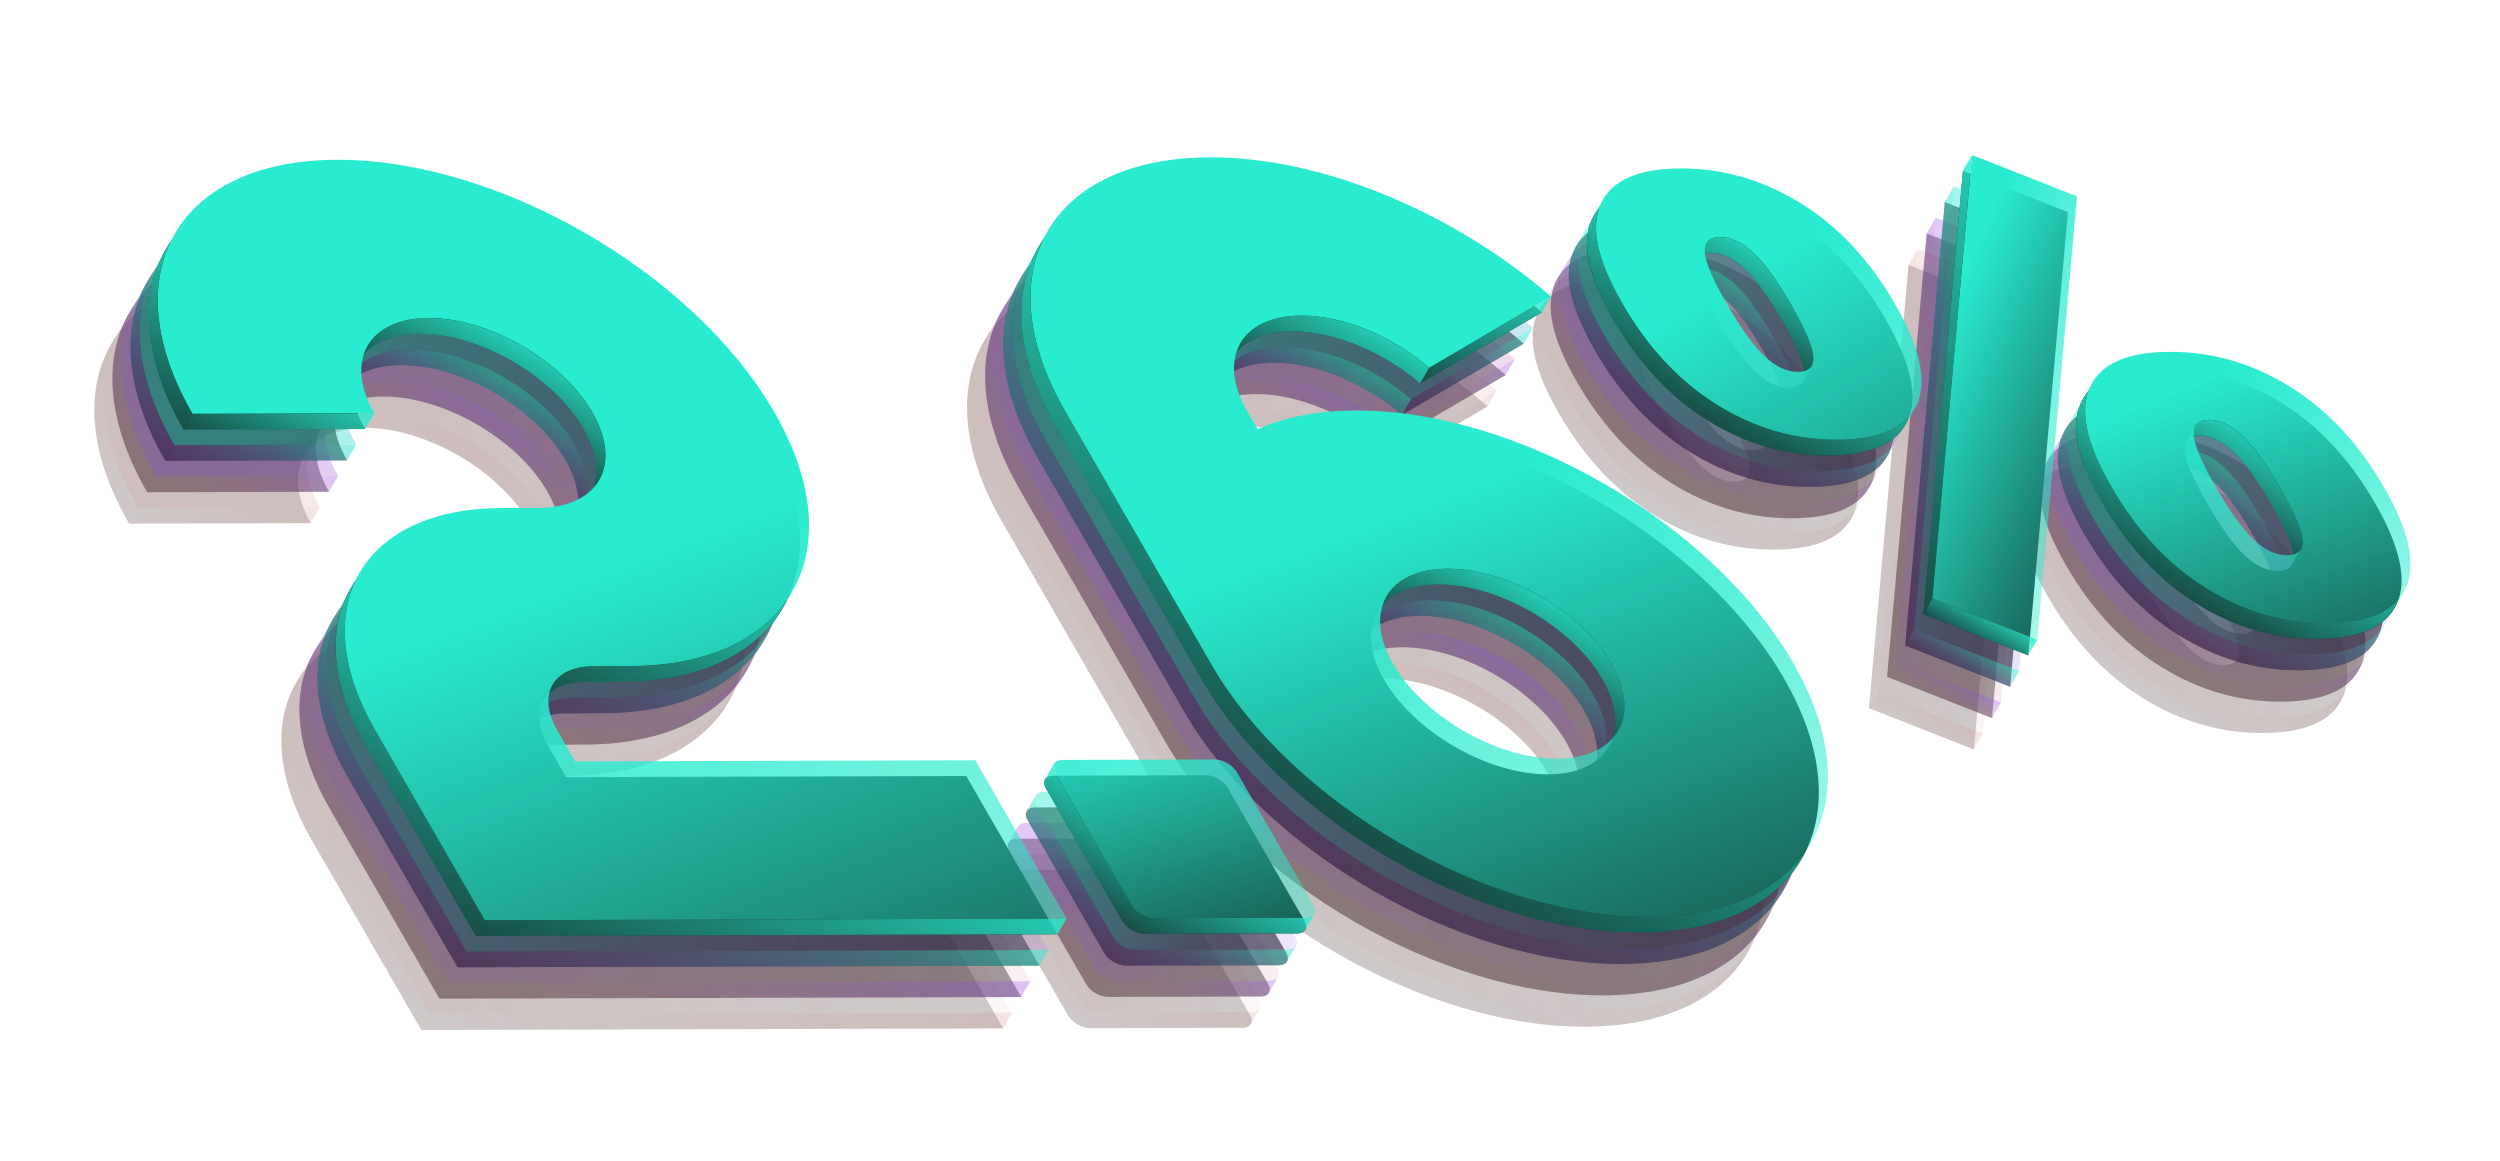 <svg width="560" height="260" viewBox="0 0 560 260" fill="none" xmlns="http://www.w3.org/2000/svg">
<g clip-path="url(#clip0_1339_2242)">
<g clip-path="url(#clip1_1339_2242)">
<path d="M453.964 111.3C456.346 106.076 462.297 103.442 471.799 103.413C481.301 103.383 490.26 105.971 498.669 111.172C507.087 116.378 514.11 123.86 519.759 133.641C525.461 143.51 527.121 151.068 524.725 156.296C522.338 161.53 516.392 164.155 506.885 164.193C497.378 164.231 488.408 161.602 479.974 156.364C471.532 151.12 464.465 143.556 458.763 133.686C453.061 123.817 451.567 116.551 453.959 111.309L453.964 111.3ZM487.982 122.148C485.437 119.802 482.973 118.633 480.6 118.647C478.226 118.662 476.975 119.809 477.168 122.113C477.361 124.416 479.039 128.305 482.182 133.754C485.381 139.304 488.217 143.226 490.684 145.528C493.152 147.829 495.617 148.976 498.102 148.968C500.587 148.96 501.735 147.812 501.547 145.499C501.345 143.191 499.651 139.27 496.452 133.719C493.253 128.168 490.54 124.513 487.995 122.167" fill="#101112" fill-opacity="0.2"/>
<path d="M415.164 115.23C412.777 120.464 406.831 123.088 397.329 123.118C387.819 123.142 378.852 120.527 370.41 115.284C361.968 110.04 354.9 102.476 349.198 92.606C343.496 82.737 342.003 75.471 344.395 70.229C346.79 65.001 352.728 62.371 362.238 62.346C371.749 62.322 380.7 64.905 389.108 70.106C397.526 75.312 404.549 82.793 410.198 92.574C415.9 102.443 417.551 109.997 415.164 115.23ZM381.106 104.451C383.573 106.753 386.047 107.904 388.532 107.897C391.018 107.889 392.157 106.735 391.96 104.418C391.767 102.114 390.073 98.194 386.865 92.638C383.657 87.082 380.965 83.451 378.448 81.155C375.931 78.86 373.488 77.715 371.111 77.715C368.734 77.716 367.478 78.872 367.666 81.184C367.868 83.493 369.501 87.32 372.604 92.677C375.707 98.034 378.647 102.155 381.097 104.446" fill="#101112" fill-opacity="0.2"/>
<path d="M451.043 68.594L442.164 167.892L418.647 158.641L427.531 59.335L451.043 68.594Z" fill="#101112" fill-opacity="0.2"/>
<path d="M387.471 173.088C405.549 204.41 391.037 229.886 355.05 229.982C319.059 230.087 275.218 204.776 257.14 173.454L224.402 116.741C206.324 85.419 220.836 59.943 256.823 59.847C282.332 59.771 311.793 72.476 333.216 91.029L305.934 106.986C297.895 100.025 286.854 95.266 277.286 95.292C263.785 95.332 258.341 104.881 265.131 116.625L267.507 120.743C273.511 118.059 280.919 116.578 289.566 116.551C325.557 116.446 369.398 141.758 387.476 173.08L387.471 173.088ZM297.869 173.338C304.645 185.084 321.078 194.572 334.579 194.532C348.079 194.492 353.523 184.943 346.734 173.199C339.944 161.456 323.515 151.96 310.015 152C296.515 152.04 291.079 161.595 297.855 173.341" fill="#101112" fill-opacity="0.2"/>
<path d="M224.714 230.356L94.383 230.722L69.824 188.181C54.001 160.768 66.705 138.484 98.197 138.4L106.346 138.374C119.846 138.334 125.29 128.784 118.515 117.038C111.739 105.291 95.291 95.807 81.796 95.838C68.296 95.879 62.852 105.428 69.641 117.171L28.912 117.287C10.834 85.965 25.346 60.489 61.333 60.393C97.32 60.297 141.165 85.6 159.243 116.922C177.321 148.244 162.809 173.719 126.823 173.816L118.673 173.841C109.682 173.866 106.049 180.238 110.567 188.061L114.654 195.152L204.256 194.903L224.719 230.348L224.714 230.356Z" fill="#101112" fill-opacity="0.2"/>
<path d="M279.987 227.372C280.89 228.943 280.17 230.212 278.365 230.22L244.162 230.315C242.372 230.32 240.174 229.051 239.265 227.488L222.096 197.721C221.192 196.149 221.912 194.881 223.717 194.873L257.911 194.772C259.702 194.768 261.9 196.037 262.808 197.6L279.992 227.363L279.987 227.372Z" fill="#101112" fill-opacity="0.2"/>
<g filter="url(#filter0_b_1339_2242)">
<path d="M503.568 141.958C503.366 139.65 501.672 135.729 498.473 130.178C495.383 124.818 492.561 120.973 490.016 118.626C487.47 116.28 485.006 115.111 482.633 115.125C481.097 115.127 480.076 115.576 479.563 116.445L477.524 119.976C478.034 119.093 479.05 118.653 480.577 118.646C482.954 118.646 485.409 119.809 487.96 122.147C490.505 124.493 493.322 128.347 496.417 133.699C499.616 139.25 501.319 143.176 501.512 145.479C501.58 146.361 501.47 147.071 501.147 147.611L503.185 144.08C503.509 143.54 503.632 142.826 503.559 141.953L503.568 141.958Z" fill="url(#paint0_linear_1339_2242)" fill-opacity="0.2"/>
<path d="M508.915 160.657C499.413 160.687 490.437 158.066 482.004 152.828C473.562 147.585 466.495 140.02 460.793 130.151C455.2 120.472 453.597 113.015 455.989 107.773L453.951 111.304C451.555 116.532 453.158 123.989 458.737 133.671C464.439 143.54 471.497 151.1 479.948 156.349C488.385 161.601 497.357 164.207 506.859 164.178C515.756 164.157 521.531 161.849 524.193 157.258L526.231 153.728C523.578 158.323 517.808 160.622 508.906 160.652L508.915 160.657Z" fill="url(#paint1_linear_1339_2242)" fill-opacity="0.2"/>
<path d="M393.999 100.887C393.806 98.584 392.111 94.663 388.904 89.107C385.814 83.746 383.004 79.92 380.487 77.625C377.97 75.329 375.527 74.184 373.15 74.185C371.614 74.186 370.585 74.631 370.075 75.513L368.036 79.044C368.546 78.161 369.567 77.712 371.103 77.71C373.48 77.71 375.928 78.846 378.44 81.15C380.957 83.446 383.762 87.281 386.856 92.633C390.056 98.184 391.758 102.109 391.951 104.413C392.028 105.3 391.905 106.013 391.59 106.558L393.628 103.027C393.952 102.487 394.075 101.774 393.999 100.887Z" fill="url(#paint2_linear_1339_2242)" fill-opacity="0.2"/>
<path d="M399.368 119.587C389.857 119.612 380.89 116.996 372.448 111.753C364.006 106.51 356.939 98.945 351.237 89.076C345.644 79.397 344.041 71.941 346.433 66.698C346.587 66.372 346.755 66.042 346.935 65.73L344.896 69.261C344.707 69.567 344.536 69.884 344.386 70.224C341.999 75.458 343.602 82.914 349.19 92.602C354.892 102.471 361.95 110.03 370.401 115.279C378.843 120.522 387.81 123.138 397.32 123.113C406.209 123.087 411.979 120.787 414.644 116.211L416.683 112.68C414.035 117.267 408.251 119.57 399.368 119.587Z" fill="url(#paint3_linear_1339_2242)" fill-opacity="0.2"/>
<path d="M429.565 55.813L427.523 59.33L418.639 158.636L420.681 155.119L429.565 55.813Z" fill="url(#paint4_linear_1339_2242)" fill-opacity="0.2"/>
<path d="M420.681 155.119L418.639 158.636L442.156 167.887L444.198 164.37L420.681 155.119Z" fill="url(#paint5_linear_1339_2242)" fill-opacity="0.2"/>
<path d="M307.968 103.464L305.921 106.99L333.203 91.033L335.25 87.507L307.968 103.464Z" fill="url(#paint6_linear_1339_2242)" fill-opacity="0.2"/>
<path d="M279.319 91.77C272.616 91.788 267.895 94.151 265.678 97.971L263.639 101.502C265.848 97.677 270.569 95.314 277.272 95.296C286.841 95.27 297.882 100.029 305.921 106.99L307.959 103.459C299.929 96.503 288.888 91.744 279.328 91.775L279.319 91.77Z" fill="url(#paint7_linear_1339_2242)" fill-opacity="0.2"/>
<path d="M348.776 169.682C342 157.936 325.558 148.443 312.057 148.483C305.354 148.501 300.641 150.869 298.424 154.689L296.386 158.22C298.594 154.395 303.307 152.027 310.01 152.009C323.51 151.968 339.939 161.465 346.729 173.208C350.134 179.121 350.458 184.477 348.216 188.34L350.254 184.809C352.51 180.942 352.195 175.591 348.785 169.687L348.776 169.682Z" fill="url(#paint8_linear_1339_2242)" fill-opacity="0.2"/>
<path d="M357.084 226.46C321.092 226.565 277.252 201.254 259.174 169.932L226.436 113.219C217.34 97.456 216.491 83.177 222.492 72.864L220.453 76.395C214.444 86.703 215.293 100.981 224.388 116.744L257.126 173.458C275.204 204.78 319.045 230.091 355.037 229.986C372.916 229.936 385.495 223.617 391.415 213.443L393.454 209.912C387.551 220.096 374.963 226.41 357.093 226.465L357.084 226.46Z" fill="url(#paint9_linear_1339_2242)" fill-opacity="0.2"/>
<path d="M120.543 113.524C113.767 101.778 97.32 92.293 83.825 92.325C77.121 92.343 72.4 94.706 70.183 98.526L68.144 102.057C70.353 98.231 75.066 95.864 81.777 95.851C95.278 95.81 111.711 105.298 118.496 117.05C121.907 122.954 122.225 128.318 119.974 132.177L122.013 128.646C124.263 124.788 123.954 119.428 120.543 113.524Z" fill="url(#paint10_linear_1339_2242)" fill-opacity="0.2"/>
<path d="M30.936 113.782L28.894 117.299L69.623 117.183L71.665 113.666L30.936 113.782Z" fill="url(#paint11_linear_1339_2242)" fill-opacity="0.2"/>
<path d="M26.983 73.423L24.945 76.954C18.936 87.261 19.784 101.54 28.88 117.303L30.918 113.772C21.831 98.014 20.991 83.74 26.983 73.423Z" fill="url(#paint12_linear_1339_2242)" fill-opacity="0.2"/>
<path d="M128.837 170.306L120.688 170.331C116.215 170.345 113.076 171.925 111.598 174.464L109.559 177.995C111.033 175.442 114.172 173.862 118.641 173.857L126.79 173.831C144.67 173.781 157.248 167.462 163.169 157.288L165.207 153.757C159.304 163.942 146.717 170.255 128.846 170.311L128.837 170.306Z" fill="url(#paint13_linear_1339_2242)" fill-opacity="0.2"/>
<path d="M71.867 184.664C63.907 170.872 63.17 158.377 68.412 149.358L66.374 152.889C61.123 161.903 61.859 174.398 69.82 188.19L94.378 230.731L96.417 227.2L71.876 184.669L71.867 184.664Z" fill="url(#paint14_linear_1339_2242)" fill-opacity="0.2"/>
<path d="M96.417 227.2L94.37 230.725L224.706 230.351L226.748 226.834L96.417 227.2Z" fill="url(#paint15_linear_1339_2242)" fill-opacity="0.2"/>
<path d="M280.412 226.694L246.209 226.79C244.418 226.794 242.221 225.525 241.312 223.962L224.129 194.199C223.666 193.401 223.629 192.687 223.928 192.168L221.89 195.698C221.582 196.213 221.62 196.927 222.078 197.711L239.261 227.474C240.165 229.046 242.354 230.309 244.159 230.301L278.362 230.206C279.253 230.201 279.885 229.885 280.175 229.384L282.213 225.853C281.918 226.364 281.295 226.685 280.408 226.681L280.412 226.694Z" fill="url(#paint16_linear_1339_2242)" fill-opacity="0.2"/>
</g>
<g filter="url(#filter1_b_1339_2242)">
<path d="M455.998 107.778C458.38 102.554 464.331 99.92 473.833 99.891C483.335 99.861 492.294 102.449 500.703 107.65C509.12 112.856 516.143 120.338 521.793 130.119C527.495 139.988 529.154 147.546 526.759 152.774C524.372 158.008 518.425 160.633 508.919 160.671C499.412 160.709 490.441 158.08 482.008 152.842C473.566 147.598 466.499 140.034 460.797 130.164C455.094 120.295 453.601 113.029 455.993 107.787L455.998 107.778ZM490.016 118.626C487.471 116.28 485.007 115.111 482.633 115.126C480.26 115.14 479.009 116.287 479.202 118.591C479.395 120.894 481.073 124.783 484.216 130.232C487.415 135.782 490.251 139.704 492.718 142.006C495.185 144.307 497.65 145.454 500.136 145.446C502.621 145.439 503.769 144.29 503.581 141.977C503.379 139.669 501.685 135.748 498.486 130.197C495.287 124.646 492.574 120.991 490.028 118.645" fill="url(#paint17_linear_1339_2242)" fill-opacity="0.2"/>
<path d="M417.203 111.699C414.816 116.933 408.869 119.558 399.368 119.587C389.857 119.612 380.89 116.996 372.448 111.753C364.006 106.51 356.939 98.945 351.237 89.076C345.535 79.207 344.041 71.94 346.433 66.698C348.829 61.47 354.766 58.84 364.277 58.816C373.787 58.791 382.738 61.374 391.147 66.575C399.564 71.781 406.587 79.263 412.237 89.044C417.939 98.913 419.59 106.466 417.203 111.699ZM383.145 100.921C385.612 103.222 388.086 104.373 390.571 104.366C393.056 104.358 394.195 103.205 393.999 100.887C393.806 98.583 392.111 94.663 388.904 89.107C385.696 83.551 383.004 79.92 380.487 77.624C377.97 75.329 375.527 74.184 373.15 74.184C370.772 74.185 369.517 75.341 369.705 77.653C369.906 79.962 371.539 83.789 374.642 89.146C377.746 94.504 380.686 98.624 383.136 100.916" fill="url(#paint18_linear_1339_2242)" fill-opacity="0.2"/>
<path d="M453.082 65.064L444.198 164.37L420.681 155.119L429.565 55.813L453.082 65.064Z" fill="url(#paint19_linear_1339_2242)" fill-opacity="0.2"/>
<path d="M389.505 169.566C407.583 200.888 393.071 226.364 357.084 226.46C321.092 226.565 277.252 201.254 259.174 169.932L226.436 113.219C208.358 81.897 222.87 56.421 258.857 56.325C284.366 56.249 313.827 68.954 335.25 87.507L307.968 103.464C299.929 96.504 288.888 91.744 279.319 91.77C265.819 91.81 260.375 101.36 267.165 113.103L269.541 117.221C275.544 114.537 282.953 113.056 291.599 113.029C327.591 112.924 371.432 138.236 389.51 169.558L389.505 169.566ZM299.903 169.816C306.678 181.562 323.112 191.05 336.612 191.01C350.113 190.97 355.557 181.421 348.767 169.677C341.978 157.934 325.549 148.438 312.049 148.478C298.548 148.518 293.113 158.073 299.889 169.819" fill="url(#paint20_linear_1339_2242)" fill-opacity="0.2"/>
<path d="M226.748 226.834L96.417 227.2L71.858 184.659C56.035 157.246 68.739 134.962 100.23 134.877L108.38 134.852C121.88 134.812 127.324 125.262 120.548 113.516C113.772 101.769 97.325 92.284 83.83 92.316C70.329 92.356 64.885 101.906 71.675 113.649L30.946 113.765C12.868 82.443 27.38 56.967 63.367 56.871C99.353 56.775 143.199 82.077 161.277 113.399C179.355 144.722 164.843 170.197 128.856 170.293L120.707 170.319C111.716 170.343 108.083 176.715 112.601 184.539L116.688 191.63L206.29 191.38L226.753 226.826L226.748 226.834Z" fill="url(#paint21_linear_1339_2242)" fill-opacity="0.2"/>
<path d="M282.025 223.841C282.929 225.413 282.208 226.681 280.404 226.689L246.201 226.785C244.41 226.789 242.212 225.52 241.303 223.957L224.129 194.199C223.225 192.627 223.946 191.359 225.75 191.351L259.944 191.25C261.735 191.246 263.933 192.515 264.842 194.078L282.025 223.841Z" fill="url(#paint22_linear_1339_2242)" fill-opacity="0.2"/>
</g>
</g>
<g clip-path="url(#clip2_1339_2242)">
<path d="M458.021 104.274C460.403 99.049 466.354 96.416 475.855 96.386C485.357 96.357 494.317 98.945 502.726 104.146C511.143 109.352 518.166 116.834 523.815 126.615C529.517 136.484 531.177 144.042 528.781 149.27C526.394 154.504 520.448 157.129 510.941 157.167C501.435 157.205 492.464 154.576 484.031 149.338C475.589 144.094 468.521 136.529 462.819 126.66C457.117 116.791 455.624 109.525 458.016 104.283L458.021 104.274ZM492.039 115.122C489.493 112.776 487.03 111.607 484.656 111.621C482.282 111.636 481.032 112.783 481.225 115.086C481.418 117.39 483.096 121.278 486.238 126.727C489.437 132.278 492.273 136.2 494.741 138.502C497.208 140.803 499.673 141.949 502.158 141.942C504.643 141.934 505.791 140.786 505.603 138.473C505.402 136.164 503.707 132.244 500.508 126.693C497.309 121.142 494.596 117.487 492.051 115.141" fill="#101112" fill-opacity="0.4"/>
<path d="M419.221 108.204C416.834 113.438 410.888 116.062 401.386 116.092C391.875 116.117 382.908 113.501 374.466 108.258C366.024 103.014 358.957 95.45 353.255 85.581C347.553 75.711 346.059 68.445 348.451 63.203C350.847 57.975 356.784 55.345 366.295 55.32C375.805 55.296 384.756 57.879 393.165 63.08C401.583 68.286 408.605 75.768 414.255 85.549C419.957 95.418 421.608 102.971 419.221 108.204ZM385.163 97.425C387.63 99.727 390.104 100.878 392.589 100.871C395.074 100.863 396.213 99.709 396.017 97.392C395.824 95.088 394.129 91.168 390.922 85.612C387.714 80.056 385.022 76.425 382.505 74.129C379.988 71.834 377.545 70.689 375.168 70.689C372.791 70.69 371.535 71.846 371.723 74.158C371.924 76.467 373.557 80.294 376.66 85.651C379.764 91.008 382.704 95.129 385.154 97.421" fill="#101112" fill-opacity="0.4"/>
<path d="M455.1 61.569L446.221 160.866L422.704 151.615L431.588 52.309L455.1 61.569Z" fill="#101112" fill-opacity="0.4"/>
<path d="M391.528 166.062C409.606 197.385 395.094 222.86 359.107 222.956C323.115 223.061 279.275 197.75 261.197 166.428L228.459 109.715C210.381 78.393 224.893 52.917 260.879 52.821C286.389 52.745 315.85 65.45 337.273 84.004L309.991 99.96C301.952 93 290.911 88.24 281.342 88.266C267.842 88.306 262.398 97.856 269.188 109.599L271.564 113.717C277.567 111.033 284.976 109.552 293.622 109.525C329.614 109.42 373.455 134.732 391.533 166.054L391.528 166.062ZM301.925 166.312C308.701 178.058 325.135 187.546 338.635 187.506C352.136 187.466 357.58 177.917 350.79 166.174C344.001 154.431 327.572 144.934 314.072 144.974C300.571 145.014 295.136 154.569 301.912 166.315" fill="#101112" fill-opacity="0.4"/>
<path d="M228.771 223.33L98.44 223.696L73.881 181.155C58.058 153.742 70.762 131.458 102.253 131.374L110.403 131.348C123.903 131.308 129.347 121.758 122.571 110.012C115.795 98.265 99.348 88.781 85.853 88.812C72.352 88.852 66.908 98.402 73.698 110.145L32.969 110.261C14.891 78.939 29.403 53.463 65.39 53.367C101.376 53.271 145.222 78.573 163.3 109.896C181.378 141.218 166.866 166.693 130.879 166.789L122.73 166.815C113.739 166.84 110.106 173.212 114.624 181.035L118.711 188.126L208.313 187.876L228.776 223.322L228.771 223.33Z" fill="#101112" fill-opacity="0.4"/>
<path d="M284.03 220.368C284.934 221.939 284.213 223.208 282.409 223.216L248.206 223.311C246.415 223.316 244.218 222.047 243.309 220.484L226.139 190.717C225.235 189.145 225.956 187.877 227.76 187.869L261.955 187.768C263.746 187.764 265.943 189.033 266.852 190.596L284.035 220.359L284.03 220.368Z" fill="#101112" fill-opacity="0.4"/>
<g filter="url(#filter2_b_1339_2242)">
<path d="M507.625 134.932C507.423 132.624 505.729 128.703 502.53 123.152C499.44 117.791 496.617 113.947 494.072 111.6C491.527 109.254 489.063 108.085 486.689 108.099C485.154 108.101 484.133 108.55 483.62 109.419L481.581 112.95C482.091 112.067 483.107 111.627 484.634 111.62C487.011 111.619 489.466 112.783 492.016 115.121C494.562 117.467 497.379 121.321 500.474 126.673C503.673 132.224 505.376 136.149 505.569 138.453C505.637 139.335 505.527 140.044 505.204 140.585L507.242 137.054C507.565 136.514 507.689 135.8 507.616 134.927L507.625 134.932Z" fill="url(#paint23_linear_1339_2242)" fill-opacity="0.4"/>
<path d="M512.971 153.631C503.469 153.661 494.494 151.04 486.06 145.802C477.618 140.559 470.551 132.994 464.849 123.125C459.256 113.446 457.653 105.989 460.045 100.747L458.007 104.278C455.611 109.507 457.214 116.963 462.793 126.645C468.495 136.515 475.554 144.074 484.005 149.323C492.442 154.575 501.414 157.182 510.915 157.152C519.812 157.131 525.587 154.823 528.249 150.232L530.287 146.702C527.634 151.297 521.864 153.596 512.963 153.626L512.971 153.631Z" fill="url(#paint24_linear_1339_2242)" fill-opacity="0.4"/>
<path d="M398.055 93.861C397.862 91.557 396.168 87.637 392.96 82.081C389.871 76.72 387.06 72.894 384.543 70.599C382.026 68.303 379.584 67.158 377.206 67.159C375.671 67.16 374.641 67.605 374.132 68.487L372.093 72.018C372.603 71.135 373.624 70.686 375.159 70.684C377.536 70.684 379.984 71.82 382.496 74.124C385.013 76.42 387.818 80.255 390.913 85.607C394.112 91.158 395.815 95.083 396.008 97.387C396.085 98.273 395.961 98.987 395.647 99.532L397.685 96.001C398.008 95.461 398.132 94.748 398.055 93.861Z" fill="url(#paint25_linear_1339_2242)" fill-opacity="0.4"/>
<path d="M403.424 112.561C393.914 112.586 384.947 109.97 376.505 104.727C368.063 99.484 360.996 91.919 355.293 82.05C349.701 72.371 348.098 64.914 350.49 59.672C350.644 59.346 350.811 59.016 350.991 58.704L348.953 62.235C348.764 62.541 348.593 62.858 348.443 63.198C346.056 68.431 347.659 75.888 353.246 85.575C358.948 95.445 366.007 103.004 374.458 108.253C382.9 113.496 391.867 116.111 401.377 116.087C410.265 116.061 416.035 113.761 418.701 109.185L420.739 105.654C418.091 110.24 412.308 112.544 403.424 112.561Z" fill="url(#paint26_linear_1339_2242)" fill-opacity="0.4"/>
<path d="M433.621 48.787L431.579 52.304L422.695 151.61L424.737 148.093L433.621 48.787Z" fill="url(#paint27_linear_1339_2242)" fill-opacity="0.4"/>
<path d="M424.737 148.093L422.695 151.61L446.212 160.861L448.254 157.344L424.737 148.093Z" fill="url(#paint28_linear_1339_2242)" fill-opacity="0.4"/>
<path d="M312.025 96.438L309.977 99.964L337.259 84.007L339.307 80.481L312.025 96.438Z" fill="url(#paint29_linear_1339_2242)" fill-opacity="0.4"/>
<path d="M283.376 84.744C276.673 84.762 271.951 87.125 269.734 90.945L267.696 94.476C269.904 90.651 274.626 88.288 281.329 88.27C290.897 88.244 301.938 93.003 309.977 99.964L312.016 96.433C303.985 89.477 292.945 84.718 283.385 84.749L283.376 84.744Z" fill="url(#paint30_linear_1339_2242)" fill-opacity="0.4"/>
<path d="M352.832 162.656C346.056 150.91 329.614 141.417 316.114 141.457C309.411 141.475 304.698 143.843 302.481 147.663L300.442 151.194C302.651 147.369 307.364 145.001 314.067 144.983C327.567 144.942 343.996 154.439 350.785 166.182C354.191 172.095 354.514 177.45 352.272 181.314L354.311 177.783C356.566 173.916 356.252 168.565 352.841 162.661L352.832 162.656Z" fill="url(#paint31_linear_1339_2242)" fill-opacity="0.4"/>
<path d="M361.141 219.434C325.149 219.539 281.308 194.228 263.23 162.906L230.492 106.193C221.397 90.43 220.548 76.151 226.548 65.838L224.51 69.369C218.501 79.677 219.35 93.955 228.445 109.718L261.183 166.431C279.261 197.753 323.102 223.065 359.093 222.96C376.973 222.909 389.551 216.591 395.472 206.417L397.51 202.886C391.607 213.07 379.02 219.384 361.149 219.439L361.141 219.434Z" fill="url(#paint32_linear_1339_2242)" fill-opacity="0.4"/>
<path d="M124.6 106.498C117.824 94.751 101.376 85.267 87.881 85.299C81.178 85.317 76.456 87.68 74.239 91.5L72.201 95.03C74.409 91.205 79.122 88.838 85.834 88.825C99.334 88.784 115.768 98.272 122.553 110.024C125.963 115.928 126.281 121.292 124.031 125.151L126.069 121.62C128.32 117.761 128.01 112.402 124.6 106.498Z" fill="url(#paint33_linear_1339_2242)" fill-opacity="0.4"/>
<path d="M34.992 106.756L32.95 110.273L73.679 110.157L75.721 106.64L34.992 106.756Z" fill="url(#paint34_linear_1339_2242)" fill-opacity="0.4"/>
<path d="M31.04 66.397L29.001 69.928C22.992 80.235 23.841 94.514 32.937 110.277L34.975 106.746C25.888 90.988 25.048 76.715 31.04 66.397Z" fill="url(#paint35_linear_1339_2242)" fill-opacity="0.4"/>
<path d="M132.894 163.28L124.745 163.305C120.271 163.319 117.132 164.899 115.655 167.438L113.616 170.969C115.09 168.416 118.229 166.836 122.697 166.831L130.847 166.805C148.726 166.755 161.305 160.436 167.225 150.262L169.264 146.731C163.361 156.916 150.773 163.229 132.903 163.285L132.894 163.28Z" fill="url(#paint36_linear_1339_2242)" fill-opacity="0.4"/>
<path d="M75.923 177.638C67.963 163.846 67.227 151.351 72.469 142.332L70.43 145.862C65.179 154.877 65.916 167.372 73.876 181.164L98.435 223.704L100.473 220.174L75.932 177.643L75.923 177.638Z" fill="url(#paint37_linear_1339_2242)" fill-opacity="0.4"/>
<path d="M100.473 220.174L98.426 223.699L228.762 223.325L230.805 219.808L100.473 220.174Z" fill="url(#paint38_linear_1339_2242)" fill-opacity="0.4"/>
<path d="M284.456 219.69L250.253 219.786C248.462 219.79 246.264 218.521 245.356 216.959L228.172 187.195C227.71 186.398 227.672 185.684 227.972 185.164L225.934 188.695C225.626 189.209 225.663 189.923 226.122 190.707L243.305 220.47C244.209 222.042 246.398 223.306 248.202 223.297L282.405 223.202C283.296 223.197 283.929 222.882 284.218 222.38L286.256 218.85C285.962 219.36 285.338 219.681 284.452 219.677L284.456 219.69Z" fill="url(#paint39_linear_1339_2242)" fill-opacity="0.4"/>
</g>
<g filter="url(#filter3_b_1339_2242)">
<path d="M460.054 100.752C462.436 95.528 468.387 92.894 477.889 92.865C487.391 92.835 496.351 95.423 504.759 100.624C513.177 105.83 520.2 113.312 525.849 123.093C531.551 132.962 533.211 140.52 530.815 145.748C528.428 150.982 522.482 153.607 512.975 153.645C503.468 153.683 494.498 151.054 486.064 145.816C477.622 140.572 470.555 133.007 464.853 123.138C459.151 113.269 457.657 106.003 460.049 100.761L460.054 100.752ZM494.072 111.6C491.527 109.254 489.063 108.085 486.69 108.099C484.316 108.114 483.065 109.261 483.258 111.564C483.451 113.868 485.13 117.756 488.272 123.205C491.471 128.756 494.307 132.678 496.774 134.98C499.242 137.281 501.707 138.427 504.192 138.42C506.677 138.412 507.825 137.264 507.637 134.951C507.435 132.642 505.741 128.722 502.542 123.171C499.343 117.62 496.63 113.965 494.085 111.619" fill="url(#paint40_linear_1339_2242)" fill-opacity="0.4"/>
<path d="M421.259 104.673C418.872 109.907 412.926 112.532 403.424 112.561C393.914 112.586 384.947 109.97 376.505 104.727C368.063 99.484 360.995 91.919 355.293 82.05C349.591 72.181 348.098 64.915 350.49 59.672C352.885 54.444 358.823 51.814 368.333 51.79C377.844 51.765 386.795 54.348 395.203 59.549C403.621 64.755 410.644 72.237 416.293 82.018C421.995 91.887 423.646 99.44 421.259 104.673ZM387.201 93.895C389.668 96.196 392.142 97.347 394.627 97.34C397.112 97.332 398.252 96.179 398.055 93.861C397.862 91.558 396.168 87.637 392.96 82.081C389.752 76.525 387.06 72.894 384.543 70.599C382.026 68.303 379.583 67.158 377.206 67.159C374.829 67.159 373.573 68.315 373.761 70.627C373.963 72.936 375.595 76.763 378.699 82.121C381.802 87.478 384.742 91.598 387.192 93.89" fill="url(#paint41_linear_1339_2242)" fill-opacity="0.4"/>
<path d="M457.138 58.038L448.254 157.344L424.737 148.093L433.621 48.787L457.138 58.038Z" fill="url(#paint42_linear_1339_2242)" fill-opacity="0.4"/>
<path d="M393.561 162.54C411.639 193.862 397.127 219.338 361.14 219.434C325.149 219.539 281.308 194.228 263.23 162.906L230.492 106.193C212.414 74.871 226.926 49.395 262.913 49.299C288.422 49.223 317.883 61.928 339.306 80.481L312.025 96.438C303.985 89.477 292.945 84.718 283.376 84.744C269.876 84.784 264.432 94.333 271.221 106.076L273.597 110.195C279.601 107.511 287.009 106.03 295.656 106.003C331.648 105.898 375.488 131.21 393.566 162.532L393.561 162.54ZM303.959 162.79C310.735 174.536 327.169 184.024 340.669 183.984C354.169 183.944 359.613 174.394 352.824 162.651C346.034 150.908 329.605 141.412 316.105 141.452C302.605 141.492 297.169 151.046 303.945 162.793" fill="url(#paint43_linear_1339_2242)" fill-opacity="0.4"/>
<path d="M230.804 219.808L100.473 220.174L75.915 177.633C60.091 150.22 72.796 127.936 104.287 127.852L112.436 127.826C125.936 127.786 131.38 118.236 124.605 106.49C117.829 94.743 101.381 85.259 87.886 85.29C74.386 85.331 68.942 94.88 75.731 106.623L35.002 106.739C16.924 75.417 31.436 49.941 67.423 49.845C103.41 49.749 147.255 75.051 165.333 106.374C183.411 137.696 168.899 163.171 132.913 163.267L124.763 163.293C115.772 163.318 112.139 169.69 116.657 177.513L120.744 184.604L210.346 184.354L230.809 219.8L230.804 219.808Z" fill="url(#paint44_linear_1339_2242)" fill-opacity="0.4"/>
<path d="M286.068 216.837C286.972 218.409 286.252 219.677 284.447 219.685L250.244 219.781C248.454 219.785 246.256 218.516 245.347 216.953L228.172 187.195C227.269 185.623 227.989 184.355 229.794 184.347L263.988 184.246C265.779 184.242 267.976 185.511 268.885 187.074L286.068 216.837Z" fill="url(#paint45_linear_1339_2242)" fill-opacity="0.4"/>
</g>
</g>
<g clip-path="url(#clip3_1339_2242)">
<path d="M462.077 97.248C464.459 92.024 470.41 89.39 479.912 89.361C489.414 89.331 498.374 91.919 506.782 97.12C515.2 102.326 522.223 109.808 527.872 119.589C533.574 129.458 535.234 137.016 532.838 142.244C530.451 147.478 524.505 150.103 514.998 150.141C505.491 150.179 496.521 147.55 488.087 142.312C479.645 137.068 472.578 129.504 466.876 119.634C461.174 109.765 459.68 102.499 462.072 97.257L462.077 97.248ZM496.095 108.096C493.55 105.75 491.086 104.581 488.713 104.595C486.339 104.61 485.088 105.757 485.281 108.061C485.474 110.364 487.152 114.253 490.295 119.702C493.494 125.252 496.33 129.174 498.797 131.476C501.265 133.777 503.73 134.924 506.215 134.916C508.7 134.908 509.848 133.76 509.66 131.447C509.458 129.139 507.764 125.218 504.565 119.667C501.366 114.116 498.653 110.461 496.108 108.115" fill="#101112" fill-opacity="0.6"/>
<path d="M423.277 101.178C420.89 106.412 414.944 109.036 405.442 109.066C395.932 109.09 386.965 106.475 378.523 101.232C370.081 95.988 363.013 88.424 357.311 78.554C351.609 68.685 350.116 61.419 352.508 56.177C354.903 50.949 360.841 48.319 370.351 48.294C379.862 48.27 388.813 50.853 397.221 56.054C405.639 61.26 412.662 68.742 418.311 78.522C424.013 88.391 425.664 95.945 423.277 101.178ZM389.219 90.399C391.687 92.701 394.16 93.852 396.645 93.845C399.131 93.837 400.27 92.683 400.073 90.366C399.88 88.062 398.186 84.142 394.978 78.586C391.77 73.03 389.078 69.399 386.561 67.103C384.044 64.808 381.601 63.663 379.224 63.663C376.847 63.664 375.591 64.82 375.779 67.132C375.981 69.441 377.614 73.268 380.717 78.625C383.82 83.982 386.76 88.103 389.21 90.394" fill="#101112" fill-opacity="0.6"/>
<path d="M459.156 54.542L450.277 153.84L426.76 144.589L435.644 45.283L459.156 54.542Z" fill="#101112" fill-opacity="0.6"/>
<path d="M395.584 159.036C413.662 190.358 399.15 215.834 363.163 215.93C327.172 216.035 283.331 190.724 265.253 159.402L232.515 102.689C214.437 71.367 228.949 45.891 264.936 45.795C290.445 45.719 319.906 58.424 341.329 76.977L314.047 92.934C306.008 85.973 294.967 81.214 285.399 81.24C271.899 81.28 266.454 90.829 273.244 102.573L275.62 106.691C281.624 104.007 289.032 102.526 297.679 102.499C333.67 102.394 377.511 127.706 395.589 159.028L395.584 159.036ZM305.982 159.286C312.758 171.032 329.192 180.52 342.692 180.48C356.192 180.44 361.636 170.891 354.847 159.147C348.057 147.404 331.628 137.908 318.128 137.948C304.628 137.988 299.192 147.543 305.968 159.289" fill="#101112" fill-opacity="0.6"/>
<path d="M232.827 216.304L102.496 216.67L77.938 174.129C62.114 146.716 74.818 124.432 106.31 124.348L114.459 124.322C127.959 124.282 133.403 114.732 126.628 102.986C119.852 91.239 103.404 81.755 89.909 81.786C76.409 81.827 70.965 91.376 77.754 103.119L37.025 103.235C18.947 71.913 33.459 46.437 69.446 46.341C105.433 46.245 149.278 71.547 167.356 102.87C185.434 134.192 170.922 159.667 134.936 159.764L126.786 159.789C117.795 159.814 114.162 166.186 118.68 174.009L122.767 181.1L212.369 180.851L232.832 216.296L232.827 216.304Z" fill="#101112" fill-opacity="0.6"/>
<path d="M288.074 213.364C288.978 214.936 288.257 216.204 286.453 216.212L252.25 216.308C250.459 216.312 248.261 215.043 247.352 213.48L230.183 183.713C229.279 182.142 230 180.873 231.804 180.865L265.999 180.765C267.789 180.76 269.987 182.029 270.896 183.592L288.079 213.355L288.074 213.364Z" fill="#101112" fill-opacity="0.6"/>
<g filter="url(#filter4_b_1339_2242)">
<path d="M511.681 127.906C511.479 125.598 509.785 121.677 506.586 116.126C503.496 110.766 500.674 106.921 498.129 104.574C495.583 102.228 493.119 101.059 490.746 101.073C489.21 101.075 488.189 101.524 487.676 102.393L485.638 105.924C486.147 105.041 487.163 104.601 488.69 104.594C491.067 104.594 493.522 105.757 496.073 108.095C498.618 110.441 501.436 114.295 504.53 119.647C507.729 125.198 509.432 129.124 509.625 131.427C509.693 132.309 509.583 133.019 509.26 133.559L511.298 130.028C511.622 129.488 511.745 128.774 511.672 127.901L511.681 127.906Z" fill="url(#paint46_linear_1339_2242)" fill-opacity="0.6"/>
<path d="M517.028 146.605C507.526 146.635 498.55 144.014 490.117 138.776C481.675 133.533 474.608 125.968 468.905 116.099C463.313 106.42 461.71 98.963 464.102 93.721L462.063 97.252C459.668 102.48 461.271 109.937 466.85 119.619C472.552 129.488 479.61 137.048 488.061 142.297C496.498 147.549 505.47 150.155 514.972 150.126C523.869 150.105 529.644 147.797 532.305 143.206L534.344 139.676C531.691 144.271 525.921 146.57 517.019 146.6L517.028 146.605Z" fill="url(#paint47_linear_1339_2242)" fill-opacity="0.6"/>
<path d="M402.112 86.835C401.919 84.531 400.224 80.611 397.017 75.055C393.927 69.694 391.117 65.868 388.6 63.572C386.083 61.277 383.64 60.132 381.263 60.133C379.727 60.134 378.698 60.578 378.188 61.461L376.149 64.992C376.659 64.109 377.68 63.66 379.216 63.658C381.593 63.658 384.041 64.794 386.553 67.098C389.07 69.394 391.875 73.229 394.97 78.581C398.169 84.132 399.871 88.057 400.064 90.361C400.141 91.247 400.018 91.961 399.703 92.506L401.741 88.975C402.065 88.435 402.188 87.722 402.112 86.835Z" fill="url(#paint48_linear_1339_2242)" fill-opacity="0.6"/>
<path d="M407.481 105.535C397.97 105.56 389.003 102.944 380.561 97.701C372.119 92.458 365.052 84.893 359.35 75.024C353.757 65.345 352.154 57.889 354.546 52.646C354.7 52.32 354.868 51.99 355.048 51.678L353.009 55.209C352.821 55.515 352.649 55.832 352.499 56.172C350.112 61.406 351.715 68.862 357.303 78.549C363.005 88.419 370.063 95.978 378.514 101.227C386.956 106.47 395.923 109.086 405.434 109.061C414.322 109.035 420.092 106.735 422.757 102.159L424.796 98.628C422.148 103.215 416.364 105.518 407.481 105.535Z" fill="url(#paint49_linear_1339_2242)" fill-opacity="0.6"/>
<path d="M437.678 41.761L435.635 45.278L426.751 144.584L428.794 141.067L437.678 41.761Z" fill="url(#paint50_linear_1339_2242)" fill-opacity="0.6"/>
<path d="M428.793 141.067L426.751 144.584L450.268 153.835L452.311 150.318L428.793 141.067Z" fill="url(#paint51_linear_1339_2242)" fill-opacity="0.6"/>
<path d="M316.081 89.412L314.034 92.938L341.316 76.981L343.363 73.455L316.081 89.412Z" fill="url(#paint52_linear_1339_2242)" fill-opacity="0.6"/>
<path d="M287.432 77.718C280.729 77.736 276.008 80.099 273.791 83.919L271.752 87.45C273.96 83.624 278.682 81.262 285.385 81.243C294.954 81.218 305.995 85.977 314.034 92.938L316.072 89.407C308.042 82.451 297.001 77.692 287.441 77.723L287.432 77.718Z" fill="url(#paint53_linear_1339_2242)" fill-opacity="0.6"/>
<path d="M356.889 155.63C350.113 143.883 333.671 134.39 320.17 134.431C313.467 134.449 308.754 136.817 306.537 140.637L304.499 144.167C306.707 140.342 311.42 137.975 318.123 137.956C331.624 137.916 348.052 147.413 354.842 159.156C358.247 165.068 358.571 170.424 356.329 174.288L358.367 170.757C360.623 166.89 360.308 161.539 356.898 155.635L356.889 155.63Z" fill="url(#paint54_linear_1339_2242)" fill-opacity="0.6"/>
<path d="M365.197 212.408C329.205 212.513 285.365 187.202 267.287 155.879L234.549 99.166C225.453 83.403 224.604 69.125 230.605 58.812L228.566 62.343C222.557 72.651 223.406 86.929 232.502 102.692L265.239 159.405C283.317 190.727 327.158 216.039 363.15 215.934C381.029 215.883 393.608 209.565 399.528 199.39L401.567 195.86C395.664 206.044 383.076 212.357 365.206 212.413L365.197 212.408Z" fill="url(#paint55_linear_1339_2242)" fill-opacity="0.6"/>
<path d="M128.656 99.472C121.88 87.725 105.433 78.241 91.938 78.273C85.234 78.291 80.513 80.654 78.296 84.474L76.257 88.004C78.466 84.18 83.179 81.812 89.89 81.799C103.391 81.758 119.824 91.246 126.609 102.998C130.02 108.902 130.338 114.266 128.087 118.125L130.126 114.594C132.376 110.736 132.067 105.376 128.656 99.472Z" fill="url(#paint56_linear_1339_2242)" fill-opacity="0.6"/>
<path d="M39.049 99.73L37.007 103.247L77.736 103.131L79.778 99.614L39.049 99.73Z" fill="url(#paint57_linear_1339_2242)" fill-opacity="0.6"/>
<path d="M35.096 59.371L33.058 62.901C27.049 73.209 27.897 87.488 36.993 103.251L39.032 99.72C29.945 83.962 29.105 69.689 35.096 59.371Z" fill="url(#paint58_linear_1339_2242)" fill-opacity="0.6"/>
<path d="M136.95 156.254L128.801 156.279C124.328 156.293 121.189 157.873 119.711 160.412L117.672 163.943C119.146 161.39 122.286 159.81 126.754 159.805L134.903 159.779C152.783 159.729 165.361 153.41 171.282 143.236L173.32 139.705C167.417 149.89 154.83 156.203 136.959 156.259L136.95 156.254Z" fill="url(#paint59_linear_1339_2242)" fill-opacity="0.6"/>
<path d="M79.98 170.612C72.019 156.82 71.283 144.325 76.525 135.306L74.487 138.836C69.236 147.851 69.972 160.345 77.932 174.138L102.491 216.678L104.53 213.148L79.988 170.617L79.98 170.612Z" fill="url(#paint60_linear_1339_2242)" fill-opacity="0.6"/>
<path d="M104.53 213.147L102.483 216.673L232.819 216.299L234.861 212.782L104.53 213.147Z" fill="url(#paint61_linear_1339_2242)" fill-opacity="0.6"/>
<path d="M288.5 212.686L254.297 212.782C252.506 212.786 250.308 211.518 249.399 209.955L232.216 180.191C231.754 179.394 231.716 178.68 232.016 178.16L229.978 181.691C229.669 182.205 229.707 182.919 230.166 183.703L247.349 213.466C248.253 215.038 250.442 216.302 252.246 216.294L286.449 216.198C287.34 216.193 287.972 215.878 288.262 215.376L290.3 211.846C290.005 212.356 289.382 212.677 288.496 212.673L288.5 212.686Z" fill="url(#paint62_linear_1339_2242)" fill-opacity="0.6"/>
</g>
<g filter="url(#filter5_b_1339_2242)">
<path d="M464.111 93.726C466.493 88.501 472.444 85.868 481.946 85.838C491.447 85.809 500.407 88.397 508.816 93.598C517.233 98.804 524.256 106.286 529.905 116.066C535.608 125.936 537.267 133.494 534.871 138.722C532.484 143.956 526.538 146.58 517.031 146.619C507.525 146.657 498.554 144.028 490.121 138.789C481.679 133.546 474.611 125.981 468.909 116.112C463.207 106.243 461.714 98.977 464.106 93.735L464.111 93.726ZM498.129 104.574C495.583 102.228 493.12 101.059 490.746 101.073C488.372 101.087 487.122 102.235 487.315 104.538C487.508 106.842 489.186 110.73 492.328 116.179C495.528 121.73 498.363 125.652 500.831 127.954C503.298 130.255 505.763 131.401 508.248 131.394C510.733 131.386 511.881 130.237 511.693 127.925C511.492 125.616 509.797 121.696 506.598 116.145C503.399 110.594 500.686 106.939 498.141 104.593" fill="url(#paint63_linear_1339_2242)" fill-opacity="0.6"/>
<path d="M425.316 97.647C422.929 102.881 416.983 105.506 407.481 105.535C397.97 105.56 389.003 102.944 380.561 97.701C372.119 92.458 365.052 84.893 359.35 75.024C353.648 65.154 352.154 57.888 354.546 52.646C356.942 47.418 362.879 44.788 372.39 44.764C381.9 44.739 390.851 47.322 399.26 52.523C407.678 57.729 414.7 65.211 420.35 74.992C426.052 84.861 427.703 92.414 425.316 97.647ZM391.258 86.869C393.725 89.17 396.199 90.321 398.684 90.314C401.169 90.306 402.308 89.153 402.112 86.835C401.919 84.531 400.224 80.611 397.017 75.055C393.809 69.499 391.117 65.868 388.6 63.572C386.083 61.277 383.64 60.132 381.263 60.133C378.886 60.133 377.63 61.289 377.818 63.601C378.019 65.91 379.652 69.737 382.755 75.094C385.859 80.451 388.799 84.572 391.249 86.864" fill="url(#paint64_linear_1339_2242)" fill-opacity="0.6"/>
<path d="M461.195 51.012L452.311 150.318L428.794 141.067L437.678 41.761L461.195 51.012Z" fill="url(#paint65_linear_1339_2242)" fill-opacity="0.6"/>
<path d="M397.618 155.514C415.696 186.836 401.184 212.312 365.197 212.408C329.205 212.513 285.365 187.202 267.287 155.88L234.549 99.166C216.471 67.844 230.983 42.369 266.97 42.273C292.479 42.197 321.94 54.902 343.363 73.455L316.081 89.412C308.042 82.451 297.001 77.692 287.433 77.718C273.932 77.758 268.488 87.307 275.278 99.05L277.654 103.168C283.657 100.484 291.066 99.004 299.713 98.977C335.704 98.872 379.545 124.183 397.623 155.505L397.618 155.514ZM308.016 155.763C314.791 167.51 331.225 176.998 344.725 176.958C358.226 176.918 363.67 167.368 356.88 155.625C350.091 143.882 333.662 134.386 320.162 134.426C306.662 134.466 301.226 144.02 308.002 155.767" fill="url(#paint66_linear_1339_2242)" fill-opacity="0.6"/>
<path d="M234.861 212.782L104.53 213.148L79.971 170.607C64.148 143.194 76.852 120.91 108.343 120.825L116.493 120.8C129.993 120.76 135.437 111.21 128.661 99.463C121.885 87.717 105.438 78.232 91.943 78.264C78.442 78.304 72.998 87.854 79.788 99.597L39.059 99.713C20.981 68.391 35.493 42.915 71.48 42.819C107.466 42.722 151.312 68.025 169.39 99.347C187.468 130.67 172.956 156.145 136.969 156.241L128.82 156.267C119.829 156.291 116.196 162.663 120.714 170.487L124.801 177.578L214.403 177.328L234.866 212.774L234.861 212.782Z" fill="url(#paint67_linear_1339_2242)" fill-opacity="0.6"/>
<path d="M290.112 209.833C291.016 211.405 290.295 212.673 288.491 212.681L254.288 212.777C252.497 212.781 250.3 211.512 249.391 209.949L232.216 180.191C231.312 178.619 232.033 177.351 233.837 177.343L268.032 177.242C269.822 177.238 272.02 178.507 272.929 180.07L290.112 209.833Z" fill="url(#paint68_linear_1339_2242)" fill-opacity="0.6"/>
</g>
</g>
<g clip-path="url(#clip4_1339_2242)">
<path d="M466.134 90.222C468.516 84.998 474.467 82.364 483.969 82.335C493.47 82.305 502.43 84.893 510.839 90.094C519.256 95.3 526.279 102.782 531.928 112.563C537.63 122.432 539.29 129.99 536.894 135.218C534.507 140.452 528.561 143.077 519.054 143.115C509.548 143.153 500.577 140.524 492.144 135.286C483.702 130.042 476.634 122.477 470.932 112.608C465.23 102.739 463.737 95.473 466.129 90.231L466.134 90.222ZM500.152 101.07C497.606 98.724 495.143 97.555 492.769 97.569C490.395 97.584 489.145 98.731 489.338 101.034C489.531 103.338 491.209 107.226 494.351 112.675C497.551 118.226 500.386 122.148 502.854 124.45C505.321 126.751 507.786 127.897 510.271 127.89C512.756 127.882 513.904 126.734 513.716 124.421C513.515 122.112 511.82 118.192 508.621 112.641C505.422 107.09 502.709 103.435 500.164 101.089" fill="#101112"/>
<path d="M427.333 94.152C424.947 99.386 419 102.01 409.499 102.04C399.988 102.065 391.021 99.449 382.579 94.206C374.137 88.963 367.07 81.398 361.368 71.528C355.666 61.659 354.172 54.393 356.564 49.151C358.96 43.923 364.897 41.293 374.408 41.268C383.918 41.244 392.869 43.827 401.278 49.028C409.695 54.234 416.718 61.716 422.367 71.496C428.07 81.366 429.72 88.919 427.333 94.152ZM393.275 83.374C395.743 85.675 398.217 86.826 400.702 86.819C403.187 86.811 404.326 85.657 404.129 83.34C403.936 81.036 402.242 77.116 399.035 71.56C395.827 66.004 393.135 62.373 390.618 60.077C388.101 57.782 385.658 56.637 383.281 56.637C380.903 56.638 379.648 57.794 379.836 60.106C380.037 62.415 381.67 66.242 384.773 71.599C387.877 76.956 390.817 81.077 393.267 83.368" fill="#101112"/>
<path d="M463.213 47.516L454.334 146.814L430.817 137.563L439.701 38.257L463.213 47.516Z" fill="#101112"/>
<path d="M399.641 152.01C417.719 183.332 403.207 208.808 367.22 208.904C331.228 209.009 287.388 183.698 269.31 152.376L236.572 95.662C218.494 64.34 233.006 38.865 268.993 38.769C294.502 38.693 323.963 51.398 345.386 69.951L318.104 85.908C310.065 78.947 299.024 74.188 289.455 74.214C275.955 74.254 270.511 83.803 277.301 95.546L279.677 99.665C285.68 96.981 293.089 95.5 301.735 95.473C337.727 95.368 381.568 120.679 399.646 152.002L399.641 152.01ZM310.039 152.259C316.814 164.006 333.248 173.494 346.748 173.454C360.249 173.414 365.693 163.864 358.903 152.121C352.114 140.378 335.685 130.882 322.185 130.922C308.684 130.962 303.249 140.516 310.025 152.263" fill="#101112"/>
<path d="M236.884 209.278L106.553 209.644L81.994 167.103C66.171 139.69 78.875 117.406 110.366 117.322L118.516 117.296C132.016 117.256 137.46 107.706 130.684 95.96C123.908 84.213 107.461 74.728 93.966 74.76C80.465 74.8 75.021 84.35 81.811 96.093L41.082 96.209C23.004 64.887 37.516 39.411 73.503 39.315C109.489 39.219 153.335 64.521 171.413 95.844C189.491 127.166 174.979 152.641 138.992 152.737L130.843 152.763C121.852 152.788 118.219 159.16 122.737 166.983L126.824 174.074L216.426 173.824L236.889 209.27L236.884 209.278Z" fill="#101112"/>
<path d="M292.185 206.244C293.089 207.815 292.368 209.083 290.564 209.091L256.361 209.187C254.57 209.191 252.372 207.923 251.464 206.36L234.294 176.593C233.39 175.021 234.111 173.753 235.915 173.745L270.11 173.644C271.9 173.64 274.098 174.909 275.007 176.472L292.19 206.235L292.185 206.244Z" fill="#101112"/>
<g filter="url(#filter6_b_1339_2242)">
<path d="M515.738 120.88C515.536 118.572 513.842 114.651 510.643 109.1C507.553 103.739 504.731 99.894 502.185 97.548C499.64 95.202 497.176 94.033 494.802 94.047C493.267 94.049 492.246 94.498 491.733 95.367L489.694 98.898C490.204 98.015 491.22 97.575 492.747 97.568C495.124 97.567 497.579 98.731 500.129 101.069C502.675 103.415 505.492 107.269 508.587 112.621C511.786 118.172 513.489 122.097 513.682 124.401C513.75 125.283 513.64 125.992 513.317 126.533L515.355 123.002C515.678 122.462 515.802 121.748 515.729 120.875L515.738 120.88Z" fill="url(#paint69_linear_1339_2242)"/>
<path d="M521.084 139.579C511.582 139.608 502.607 136.988 494.173 131.75C485.731 126.506 478.664 118.942 472.962 109.072C467.369 99.393 465.767 91.937 468.158 86.695L466.12 90.226C463.724 95.454 465.327 102.911 470.906 112.593C476.608 122.462 483.667 130.022 492.118 135.27C500.555 140.522 509.527 143.129 519.028 143.1C527.925 143.079 533.7 140.77 536.362 136.18L538.401 132.649C535.747 137.245 529.977 139.544 521.076 139.574L521.084 139.579Z" fill="url(#paint70_linear_1339_2242)"/>
<path d="M406.168 79.809C405.975 77.505 404.281 73.585 401.073 68.029C397.983 62.668 395.173 58.842 392.656 56.547C390.139 54.251 387.696 53.106 385.319 53.107C383.783 53.108 382.754 53.553 382.244 54.435L380.206 57.966C380.715 57.083 381.736 56.634 383.272 56.632C385.649 56.632 388.097 57.768 390.609 60.072C393.126 62.368 395.931 66.203 399.026 71.555C402.225 77.106 403.928 81.031 404.121 83.335C404.197 84.222 404.074 84.935 403.759 85.48L405.798 81.949C406.121 81.409 406.245 80.696 406.168 79.809Z" fill="url(#paint71_linear_1339_2242)"/>
<path d="M411.537 98.509C402.027 98.534 393.06 95.918 384.618 90.675C376.176 85.431 369.108 77.867 363.406 67.998C357.814 58.319 356.211 50.862 358.603 45.62C358.757 45.294 358.924 44.964 359.104 44.652L357.065 48.183C356.877 48.489 356.706 48.806 356.555 49.146C354.169 54.38 355.771 61.836 361.359 71.523C367.061 81.392 374.12 88.952 382.57 94.201C391.013 99.444 399.979 102.059 409.49 102.035C418.378 102.009 424.148 99.709 426.813 95.133L428.852 91.602C426.204 96.188 420.42 98.492 411.537 98.509Z" fill="url(#paint72_linear_1339_2242)"/>
<path d="M441.734 34.735L439.692 38.252L430.808 137.558L432.85 134.041L441.734 34.735Z" fill="url(#paint73_linear_1339_2242)"/>
<path d="M432.85 134.041L430.808 137.558L454.325 146.809L456.367 143.292L432.85 134.041Z" fill="url(#paint74_linear_1339_2242)"/>
<path d="M320.138 82.386L318.09 85.912L345.372 69.955L347.42 66.429L320.138 82.386Z" fill="url(#paint75_linear_1339_2242)"/>
<path d="M291.489 70.692C284.786 70.71 280.064 73.073 277.847 76.893L275.809 80.424C278.017 76.599 282.739 74.236 289.442 74.218C299.01 74.192 310.051 78.951 318.09 85.912L320.129 82.381C312.098 75.425 301.058 70.666 291.498 70.697L291.489 70.692Z" fill="url(#paint76_linear_1339_2242)"/>
<path d="M360.945 148.604C354.17 136.858 337.727 127.365 324.227 127.405C317.524 127.423 312.811 129.791 310.594 133.611L308.555 137.142C310.764 133.317 315.477 130.949 322.18 130.931C335.68 130.89 352.109 140.387 358.898 152.13C362.304 158.043 362.627 163.398 360.385 167.262L362.424 163.731C364.679 159.864 364.365 154.513 360.954 148.609L360.945 148.604Z" fill="url(#paint77_linear_1339_2242)"/>
<path d="M369.253 205.382C333.262 205.487 289.421 180.176 271.343 148.854L238.605 92.141C229.51 76.378 228.661 62.099 234.661 51.786L232.623 55.317C226.614 65.625 227.462 79.903 236.558 95.666L269.296 152.379C287.374 183.701 331.215 209.013 367.206 208.908C385.085 208.857 397.664 202.539 403.585 192.365L405.623 188.834C399.72 199.018 387.133 205.332 369.262 205.387L369.253 205.382Z" fill="url(#paint78_linear_1339_2242)"/>
<path d="M132.712 92.446C125.937 80.699 109.489 71.215 95.994 71.247C89.291 71.265 84.569 73.628 82.352 77.448L80.314 80.978C82.522 77.153 87.235 74.786 93.947 74.772C107.447 74.732 123.881 84.22 130.665 95.972C134.076 101.876 134.394 107.24 132.144 111.099L134.182 107.568C136.433 103.709 136.123 98.35 132.712 92.446Z" fill="url(#paint79_linear_1339_2242)"/>
<path d="M43.105 92.704L41.063 96.221L81.792 96.105L83.834 92.588L43.105 92.704Z" fill="url(#paint80_linear_1339_2242)"/>
<path d="M39.153 52.345L37.114 55.875C31.105 66.183 31.954 80.462 41.05 96.225L43.088 92.694C34.001 76.936 33.161 62.662 39.153 52.345Z" fill="url(#paint81_linear_1339_2242)"/>
<path d="M141.007 149.227L132.857 149.253C128.384 149.267 125.245 150.847 123.767 153.386L121.729 156.917C123.203 154.364 126.342 152.784 130.81 152.779L138.96 152.753C156.839 152.703 169.418 146.384 175.338 136.21L177.377 132.679C171.474 142.863 158.886 149.177 141.015 149.232L141.007 149.227Z" fill="url(#paint82_linear_1339_2242)"/>
<path d="M84.036 163.586C76.076 149.794 75.34 137.299 80.582 128.28L78.543 131.81C73.292 140.825 74.029 153.32 81.989 167.112L106.548 209.652L108.586 206.122L84.045 163.591L84.036 163.586Z" fill="url(#paint83_linear_1339_2242)"/>
<path d="M108.586 206.122L106.539 209.647L236.875 209.273L238.917 205.756L108.586 206.122Z" fill="url(#paint84_linear_1339_2242)"/>
<path d="M292.611 205.566L258.408 205.661C256.617 205.666 254.419 204.397 253.51 202.834L236.327 173.071C235.865 172.273 235.827 171.559 236.127 171.04L234.089 174.57C233.78 175.084 233.818 175.798 234.277 176.582L251.46 206.346C252.364 207.917 254.553 209.181 256.357 209.173L290.56 209.077C291.451 209.073 292.083 208.757 292.373 208.255L294.411 204.725C294.117 205.235 293.493 205.556 292.607 205.552L292.611 205.566Z" fill="url(#paint85_linear_1339_2242)"/>
</g>
<g filter="url(#filter7_b_1339_2242)">
<path d="M468.167 86.7C470.549 81.475 476.5 78.842 486.002 78.812C495.504 78.783 504.464 81.371 512.872 86.572C521.29 91.778 528.313 99.26 533.962 109.041C539.664 118.91 541.324 126.468 538.928 131.696C536.541 136.93 530.595 139.555 521.088 139.593C511.581 139.631 502.611 137.002 494.177 131.764C485.735 126.52 478.668 118.955 472.966 109.086C467.264 99.217 465.77 91.951 468.162 86.709L468.167 86.7ZM502.185 97.548C499.64 95.202 497.176 94.033 494.803 94.047C492.429 94.062 491.178 95.209 491.371 97.513C491.564 99.816 493.243 103.704 496.385 109.153C499.584 114.704 502.42 118.626 504.887 120.928C507.355 123.229 509.82 124.375 512.305 124.368C514.79 124.36 515.938 123.212 515.75 120.899C515.548 118.59 513.854 114.67 510.655 109.119C507.456 103.568 504.743 99.913 502.198 97.567" fill="url(#paint86_linear_1339_2242)"/>
<path d="M429.372 90.621C426.985 95.855 421.039 98.479 411.537 98.509C402.027 98.534 393.06 95.918 384.618 90.675C376.176 85.431 369.108 77.867 363.406 67.998C357.704 58.128 356.211 50.862 358.603 45.62C360.998 40.392 366.936 37.762 376.446 37.737C385.957 37.713 394.908 40.296 403.316 45.497C411.734 50.703 418.757 58.185 424.406 67.966C430.108 77.835 431.759 85.388 429.372 90.621ZM395.314 79.843C397.781 82.144 400.255 83.295 402.74 83.288C405.226 83.28 406.365 82.126 406.168 79.809C405.975 77.505 404.281 73.585 401.073 68.029C397.865 62.473 395.173 58.842 392.656 56.546C390.139 54.251 387.696 53.106 385.319 53.106C382.942 53.107 381.686 54.263 381.874 56.575C382.076 58.884 383.709 62.711 386.812 68.068C389.915 73.425 392.855 77.546 395.305 79.838" fill="url(#paint87_linear_1339_2242)"/>
<path d="M465.251 43.986L456.367 143.292L432.85 134.041L441.734 34.735L465.251 43.986Z" fill="url(#paint88_linear_1339_2242)"/>
<path d="M401.674 148.488C419.752 179.81 405.24 205.286 369.253 205.382C333.262 205.487 289.421 180.176 271.343 148.854L238.605 92.141C220.527 60.819 235.039 35.343 271.026 35.247C296.535 35.171 325.996 47.876 347.42 66.429L320.138 82.386C312.098 75.425 301.058 70.666 291.489 70.692C277.989 70.732 272.545 80.281 279.334 92.024L281.71 96.143C287.714 93.459 295.122 91.978 303.769 91.951C339.761 91.846 383.601 117.158 401.679 148.48L401.674 148.488ZM312.072 148.738C318.848 160.484 335.282 169.972 348.782 169.932C362.282 169.892 367.726 160.342 360.937 148.599C354.147 136.856 337.718 127.36 324.218 127.4C310.718 127.44 305.283 136.994 312.058 148.741" fill="url(#paint89_linear_1339_2242)"/>
<path d="M238.917 205.756L108.586 206.121L84.028 163.581C68.204 136.168 80.909 113.883 112.4 113.799L120.549 113.774C134.049 113.733 139.493 104.184 132.718 92.437C125.942 80.691 109.494 71.206 95.999 71.238C82.499 71.278 77.055 80.828 83.844 92.57L43.115 92.687C25.037 61.365 39.55 35.889 75.536 35.793C111.523 35.696 155.369 60.999 173.447 92.321C191.524 123.643 177.012 149.119 141.026 149.215L132.876 149.241C123.885 149.265 120.252 155.637 124.77 163.461L128.857 170.551L218.459 170.302L238.922 205.747L238.917 205.756Z" fill="url(#paint90_linear_1339_2242)"/>
<path d="M294.223 202.713C295.127 204.285 294.406 205.553 292.602 205.561L258.399 205.656C256.608 205.661 254.411 204.392 253.502 202.829L236.327 173.071C235.423 171.499 236.144 170.231 237.948 170.223L272.143 170.122C273.934 170.118 276.131 171.387 277.04 172.95L294.223 202.713Z" fill="url(#paint91_linear_1339_2242)"/>
</g>
</g>
</g>
<defs>
<filter id="filter0_b_1339_2242" x="14.539" y="49.247" width="518.258" height="188.05" filterUnits="userSpaceOnUse" color-interpolation-filters="sRGB">
<feFlood flood-opacity="0" result="BackgroundImageFix"/>
<feGaussianBlur in="BackgroundImageFix" stdDeviation="3.283"/>
<feComposite in2="SourceAlpha" operator="in" result="effect1_backgroundBlur_1339_2242"/>
<feBlend mode="normal" in="SourceGraphic" in2="effect1_backgroundBlur_1339_2242" result="shape"/>
</filter>
<filter id="filter1_b_1339_2242" x="16.603" y="49.247" width="517.784" height="184.519" filterUnits="userSpaceOnUse" color-interpolation-filters="sRGB">
<feFlood flood-opacity="0" result="BackgroundImageFix"/>
<feGaussianBlur in="BackgroundImageFix" stdDeviation="3.283"/>
<feComposite in2="SourceAlpha" operator="in" result="effect1_backgroundBlur_1339_2242"/>
<feBlend mode="normal" in="SourceGraphic" in2="effect1_backgroundBlur_1339_2242" result="shape"/>
</filter>
<filter id="filter2_b_1339_2242" x="18.596" y="42.221" width="518.258" height="188.05" filterUnits="userSpaceOnUse" color-interpolation-filters="sRGB">
<feFlood flood-opacity="0" result="BackgroundImageFix"/>
<feGaussianBlur in="BackgroundImageFix" stdDeviation="3.283"/>
<feComposite in2="SourceAlpha" operator="in" result="effect1_backgroundBlur_1339_2242"/>
<feBlend mode="normal" in="SourceGraphic" in2="effect1_backgroundBlur_1339_2242" result="shape"/>
</filter>
<filter id="filter3_b_1339_2242" x="20.659" y="42.221" width="517.784" height="184.519" filterUnits="userSpaceOnUse" color-interpolation-filters="sRGB">
<feFlood flood-opacity="0" result="BackgroundImageFix"/>
<feGaussianBlur in="BackgroundImageFix" stdDeviation="3.283"/>
<feComposite in2="SourceAlpha" operator="in" result="effect1_backgroundBlur_1339_2242"/>
<feBlend mode="normal" in="SourceGraphic" in2="effect1_backgroundBlur_1339_2242" result="shape"/>
</filter>
<filter id="filter4_b_1339_2242" x="22.652" y="35.195" width="518.258" height="188.05" filterUnits="userSpaceOnUse" color-interpolation-filters="sRGB">
<feFlood flood-opacity="0" result="BackgroundImageFix"/>
<feGaussianBlur in="BackgroundImageFix" stdDeviation="3.283"/>
<feComposite in2="SourceAlpha" operator="in" result="effect1_backgroundBlur_1339_2242"/>
<feBlend mode="normal" in="SourceGraphic" in2="effect1_backgroundBlur_1339_2242" result="shape"/>
</filter>
<filter id="filter5_b_1339_2242" x="24.716" y="35.195" width="517.783" height="184.519" filterUnits="userSpaceOnUse" color-interpolation-filters="sRGB">
<feFlood flood-opacity="0" result="BackgroundImageFix"/>
<feGaussianBlur in="BackgroundImageFix" stdDeviation="3.283"/>
<feComposite in2="SourceAlpha" operator="in" result="effect1_backgroundBlur_1339_2242"/>
<feBlend mode="normal" in="SourceGraphic" in2="effect1_backgroundBlur_1339_2242" result="shape"/>
</filter>
<filter id="filter6_b_1339_2242" x="26.709" y="28.169" width="518.258" height="188.05" filterUnits="userSpaceOnUse" color-interpolation-filters="sRGB">
<feFlood flood-opacity="0" result="BackgroundImageFix"/>
<feGaussianBlur in="BackgroundImageFix" stdDeviation="3.283"/>
<feComposite in2="SourceAlpha" operator="in" result="effect1_backgroundBlur_1339_2242"/>
<feBlend mode="normal" in="SourceGraphic" in2="effect1_backgroundBlur_1339_2242" result="shape"/>
</filter>
<filter id="filter7_b_1339_2242" x="28.772" y="28.169" width="517.784" height="184.519" filterUnits="userSpaceOnUse" color-interpolation-filters="sRGB">
<feFlood flood-opacity="0" result="BackgroundImageFix"/>
<feGaussianBlur in="BackgroundImageFix" stdDeviation="3.283"/>
<feComposite in2="SourceAlpha" operator="in" result="effect1_backgroundBlur_1339_2242"/>
<feBlend mode="normal" in="SourceGraphic" in2="effect1_backgroundBlur_1339_2242" result="shape"/>
</filter>
<linearGradient id="paint0_linear_1339_2242" x1="496.294" y1="121.741" x2="486.306" y2="139.042" gradientUnits="userSpaceOnUse">
<stop stop-color="#C85C5B" stop-opacity="0.85"/>
<stop offset="1" stop-color="#C85C5B" stop-opacity="0.28"/>
</linearGradient>
<linearGradient id="paint1_linear_1339_2242" x1="492.279" y1="128.725" x2="477.219" y2="154.81" gradientUnits="userSpaceOnUse">
<stop stop-color="#C85C5B" stop-opacity="0.85"/>
<stop offset="1" stop-color="#C85C5B" stop-opacity="0.28"/>
</linearGradient>
<linearGradient id="paint2_linear_1339_2242" x1="386.761" y1="80.767" x2="376.8" y2="98.02" gradientUnits="userSpaceOnUse">
<stop stop-color="#C85C5B" stop-opacity="0.85"/>
<stop offset="1" stop-color="#C85C5B" stop-opacity="0.28"/>
</linearGradient>
<linearGradient id="paint3_linear_1339_2242" x1="383.253" y1="86.699" x2="367.65" y2="113.725" gradientUnits="userSpaceOnUse">
<stop stop-color="#C85C5B" stop-opacity="0.85"/>
<stop offset="1" stop-color="#C85C5B" stop-opacity="0.28"/>
</linearGradient>
<linearGradient id="paint4_linear_1339_2242" x1="447.729" y1="66.3" x2="400.474" y2="148.149" gradientUnits="userSpaceOnUse">
<stop stop-color="#C85C5B" stop-opacity="0.85"/>
<stop offset="1" stop-color="#C85C5B" stop-opacity="0.28"/>
</linearGradient>
<linearGradient id="paint5_linear_1339_2242" x1="433.372" y1="158.12" x2="429.465" y2="164.887" gradientUnits="userSpaceOnUse">
<stop stop-color="#C85C5B" stop-opacity="0.85"/>
<stop offset="1" stop-color="#C85C5B" stop-opacity="0.28"/>
</linearGradient>
<linearGradient id="paint6_linear_1339_2242" x1="328.47" y1="83.593" x2="312.701" y2="110.904" gradientUnits="userSpaceOnUse">
<stop stop-color="#C85C5B" stop-opacity="0.85"/>
<stop offset="1" stop-color="#C85C5B" stop-opacity="0.28"/>
</linearGradient>
<linearGradient id="paint7_linear_1339_2242" x1="291.36" y1="92.85" x2="280.683" y2="111.342" gradientUnits="userSpaceOnUse">
<stop stop-color="#C85C5B" stop-opacity="0.85"/>
<stop offset="1" stop-color="#C85C5B" stop-opacity="0.28"/>
</linearGradient>
<linearGradient id="paint8_linear_1339_2242" x1="333.022" y1="154.711" x2="322.258" y2="173.353" gradientUnits="userSpaceOnUse">
<stop stop-color="#C85C5B" stop-opacity="0.85"/>
<stop offset="1" stop-color="#C85C5B" stop-opacity="0.28"/>
</linearGradient>
<linearGradient id="paint9_linear_1339_2242" x1="316.274" y1="127.01" x2="274.592" y2="199.205" gradientUnits="userSpaceOnUse">
<stop stop-color="#C85C5B" stop-opacity="0.85"/>
<stop offset="1" stop-color="#C85C5B" stop-opacity="0.28"/>
</linearGradient>
<linearGradient id="paint10_linear_1339_2242" x1="104.778" y1="98.551" x2="94.017" y2="117.19" gradientUnits="userSpaceOnUse">
<stop stop-color="#C85C5B" stop-opacity="0.85"/>
<stop offset="1" stop-color="#C85C5B" stop-opacity="0.28"/>
</linearGradient>
<linearGradient id="paint11_linear_1339_2242" x1="56.412" y1="104.86" x2="44.146" y2="126.105" gradientUnits="userSpaceOnUse">
<stop stop-color="#C85C5B" stop-opacity="0.85"/>
<stop offset="1" stop-color="#C85C5B" stop-opacity="0.28"/>
</linearGradient>
<linearGradient id="paint12_linear_1339_2242" x1="37.195" y1="79.318" x2="18.668" y2="111.407" gradientUnits="userSpaceOnUse">
<stop stop-color="#C85C5B" stop-opacity="0.85"/>
<stop offset="1" stop-color="#C85C5B" stop-opacity="0.28"/>
</linearGradient>
<linearGradient id="paint13_linear_1339_2242" x1="149.587" y1="144.739" x2="125.18" y2="187.013" gradientUnits="userSpaceOnUse">
<stop stop-color="#C85C5B" stop-opacity="0.85"/>
<stop offset="1" stop-color="#C85C5B" stop-opacity="0.28"/>
</linearGradient>
<linearGradient id="paint14_linear_1339_2242" x1="95.767" y1="165.151" x2="67.023" y2="214.937" gradientUnits="userSpaceOnUse">
<stop stop-color="#C85C5B" stop-opacity="0.85"/>
<stop offset="1" stop-color="#C85C5B" stop-opacity="0.28"/>
</linearGradient>
<linearGradient id="paint15_linear_1339_2242" x1="177.949" y1="198.66" x2="143.169" y2="258.9" gradientUnits="userSpaceOnUse">
<stop stop-color="#C85C5B" stop-opacity="0.85"/>
<stop offset="1" stop-color="#C85C5B" stop-opacity="0.28"/>
</linearGradient>
<linearGradient id="paint16_linear_1339_2242" x1="253.078" y1="208.998" x2="241.283" y2="229.428" gradientUnits="userSpaceOnUse">
<stop stop-color="#C85C5B" stop-opacity="0.85"/>
<stop offset="1" stop-color="#C85C5B" stop-opacity="0.28"/>
</linearGradient>
<linearGradient id="paint17_linear_1339_2242" x1="461.033" y1="133.441" x2="533.667" y2="157.732" gradientUnits="userSpaceOnUse">
<stop stop-color="#C85C5B" stop-opacity="0.73"/>
<stop offset="1" stop-color="#C85C5B" stop-opacity="0.19"/>
</linearGradient>
<linearGradient id="paint18_linear_1339_2242" x1="351.475" y1="92.355" x2="424.118" y2="116.644" gradientUnits="userSpaceOnUse">
<stop stop-color="#C85C5B" stop-opacity="0.73"/>
<stop offset="1" stop-color="#C85C5B" stop-opacity="0.19"/>
</linearGradient>
<linearGradient id="paint19_linear_1339_2242" x1="402.417" y1="130.359" x2="458.661" y2="156.841" gradientUnits="userSpaceOnUse">
<stop stop-color="#C85C5B" stop-opacity="0.73"/>
<stop offset="1" stop-color="#C85C5B" stop-opacity="0.19"/>
</linearGradient>
<linearGradient id="paint20_linear_1339_2242" x1="229.594" y1="149.599" x2="417.143" y2="212.326" gradientUnits="userSpaceOnUse">
<stop stop-color="#C85C5B" stop-opacity="0.73"/>
<stop offset="1" stop-color="#C85C5B" stop-opacity="0.19"/>
</linearGradient>
<linearGradient id="paint21_linear_1339_2242" x1="31.657" y1="167.996" x2="247.876" y2="240.321" gradientUnits="userSpaceOnUse">
<stop stop-color="#C85C5B" stop-opacity="0.73"/>
<stop offset="1" stop-color="#C85C5B" stop-opacity="0.19"/>
</linearGradient>
<linearGradient id="paint22_linear_1339_2242" x1="228.709" y1="211.58" x2="287.006" y2="231.087" gradientUnits="userSpaceOnUse">
<stop stop-color="#C85C5B" stop-opacity="0.73"/>
<stop offset="1" stop-color="#C85C5B" stop-opacity="0.19"/>
</linearGradient>
<linearGradient id="paint23_linear_1339_2242" x1="500.351" y1="114.715" x2="490.362" y2="132.016" gradientUnits="userSpaceOnUse">
<stop stop-color="#9B44E2" stop-opacity="0.85"/>
<stop offset="1" stop-color="#C85C5B" stop-opacity="0.28"/>
</linearGradient>
<linearGradient id="paint24_linear_1339_2242" x1="496.336" y1="121.699" x2="481.276" y2="147.784" gradientUnits="userSpaceOnUse">
<stop stop-color="#9B44E2" stop-opacity="0.85"/>
<stop offset="1" stop-color="#C85C5B" stop-opacity="0.28"/>
</linearGradient>
<linearGradient id="paint25_linear_1339_2242" x1="390.818" y1="73.741" x2="380.857" y2="90.993" gradientUnits="userSpaceOnUse">
<stop stop-color="#9B44E2" stop-opacity="0.85"/>
<stop offset="1" stop-color="#C85C5B" stop-opacity="0.28"/>
</linearGradient>
<linearGradient id="paint26_linear_1339_2242" x1="387.31" y1="79.673" x2="371.706" y2="106.699" gradientUnits="userSpaceOnUse">
<stop stop-color="#9B44E2" stop-opacity="0.85"/>
<stop offset="1" stop-color="#C85C5B" stop-opacity="0.28"/>
</linearGradient>
<linearGradient id="paint27_linear_1339_2242" x1="451.786" y1="59.274" x2="404.53" y2="141.123" gradientUnits="userSpaceOnUse">
<stop stop-color="#9B44E2" stop-opacity="0.85"/>
<stop offset="1" stop-color="#C85C5B" stop-opacity="0.28"/>
</linearGradient>
<linearGradient id="paint28_linear_1339_2242" x1="437.428" y1="151.093" x2="433.521" y2="157.861" gradientUnits="userSpaceOnUse">
<stop stop-color="#9B44E2" stop-opacity="0.85"/>
<stop offset="1" stop-color="#C85C5B" stop-opacity="0.28"/>
</linearGradient>
<linearGradient id="paint29_linear_1339_2242" x1="332.526" y1="76.567" x2="316.758" y2="103.878" gradientUnits="userSpaceOnUse">
<stop stop-color="#9B44E2" stop-opacity="0.85"/>
<stop offset="1" stop-color="#C85C5B" stop-opacity="0.28"/>
</linearGradient>
<linearGradient id="paint30_linear_1339_2242" x1="295.416" y1="85.824" x2="284.739" y2="104.316" gradientUnits="userSpaceOnUse">
<stop stop-color="#9B44E2" stop-opacity="0.85"/>
<stop offset="1" stop-color="#C85C5B" stop-opacity="0.28"/>
</linearGradient>
<linearGradient id="paint31_linear_1339_2242" x1="337.078" y1="147.685" x2="326.315" y2="166.327" gradientUnits="userSpaceOnUse">
<stop stop-color="#9B44E2" stop-opacity="0.85"/>
<stop offset="1" stop-color="#C85C5B" stop-opacity="0.28"/>
</linearGradient>
<linearGradient id="paint32_linear_1339_2242" x1="320.331" y1="119.983" x2="278.649" y2="192.179" gradientUnits="userSpaceOnUse">
<stop stop-color="#9B44E2" stop-opacity="0.85"/>
<stop offset="1" stop-color="#C85C5B" stop-opacity="0.28"/>
</linearGradient>
<linearGradient id="paint33_linear_1339_2242" x1="108.835" y1="91.525" x2="98.073" y2="110.164" gradientUnits="userSpaceOnUse">
<stop stop-color="#9B44E2" stop-opacity="0.85"/>
<stop offset="1" stop-color="#C85C5B" stop-opacity="0.28"/>
</linearGradient>
<linearGradient id="paint34_linear_1339_2242" x1="60.469" y1="97.834" x2="48.203" y2="119.079" gradientUnits="userSpaceOnUse">
<stop stop-color="#9B44E2" stop-opacity="0.85"/>
<stop offset="1" stop-color="#C85C5B" stop-opacity="0.28"/>
</linearGradient>
<linearGradient id="paint35_linear_1339_2242" x1="41.251" y1="72.293" x2="22.725" y2="104.381" gradientUnits="userSpaceOnUse">
<stop stop-color="#9B44E2" stop-opacity="0.85"/>
<stop offset="1" stop-color="#C85C5B" stop-opacity="0.28"/>
</linearGradient>
<linearGradient id="paint36_linear_1339_2242" x1="153.644" y1="137.713" x2="129.236" y2="179.987" gradientUnits="userSpaceOnUse">
<stop stop-color="#9B44E2" stop-opacity="0.85"/>
<stop offset="1" stop-color="#C85C5B" stop-opacity="0.28"/>
</linearGradient>
<linearGradient id="paint37_linear_1339_2242" x1="99.824" y1="158.125" x2="71.08" y2="207.911" gradientUnits="userSpaceOnUse">
<stop stop-color="#9B44E2" stop-opacity="0.85"/>
<stop offset="1" stop-color="#C85C5B" stop-opacity="0.28"/>
</linearGradient>
<linearGradient id="paint38_linear_1339_2242" x1="182.005" y1="191.634" x2="147.226" y2="251.874" gradientUnits="userSpaceOnUse">
<stop stop-color="#9B44E2" stop-opacity="0.85"/>
<stop offset="1" stop-color="#C85C5B" stop-opacity="0.28"/>
</linearGradient>
<linearGradient id="paint39_linear_1339_2242" x1="257.122" y1="201.994" x2="245.326" y2="222.424" gradientUnits="userSpaceOnUse">
<stop stop-color="#9B44E2" stop-opacity="0.85"/>
<stop offset="1" stop-color="#C85C5B" stop-opacity="0.28"/>
</linearGradient>
<linearGradient id="paint40_linear_1339_2242" x1="465.089" y1="126.415" x2="537.724" y2="150.706" gradientUnits="userSpaceOnUse">
<stop stop-color="#9B44E2" stop-opacity="0.73"/>
<stop offset="1" stop-color="#C85C5B" stop-opacity="0.19"/>
</linearGradient>
<linearGradient id="paint41_linear_1339_2242" x1="355.532" y1="85.329" x2="428.174" y2="109.618" gradientUnits="userSpaceOnUse">
<stop stop-color="#9B44E2" stop-opacity="0.73"/>
<stop offset="1" stop-color="#C85C5B" stop-opacity="0.19"/>
</linearGradient>
<linearGradient id="paint42_linear_1339_2242" x1="406.474" y1="123.333" x2="462.718" y2="149.815" gradientUnits="userSpaceOnUse">
<stop stop-color="#9B44E2" stop-opacity="0.73"/>
<stop offset="1" stop-color="#C85C5B" stop-opacity="0.19"/>
</linearGradient>
<linearGradient id="paint43_linear_1339_2242" x1="233.65" y1="142.573" x2="421.2" y2="205.3" gradientUnits="userSpaceOnUse">
<stop stop-color="#9B44E2" stop-opacity="0.73"/>
<stop offset="1" stop-color="#C85C5B" stop-opacity="0.19"/>
</linearGradient>
<linearGradient id="paint44_linear_1339_2242" x1="35.714" y1="160.97" x2="251.933" y2="233.295" gradientUnits="userSpaceOnUse">
<stop stop-color="#9B44E2" stop-opacity="0.73"/>
<stop offset="1" stop-color="#C85C5B" stop-opacity="0.19"/>
</linearGradient>
<linearGradient id="paint45_linear_1339_2242" x1="232.753" y1="204.576" x2="291.05" y2="224.083" gradientUnits="userSpaceOnUse">
<stop stop-color="#9B44E2" stop-opacity="0.73"/>
<stop offset="1" stop-color="#C85C5B" stop-opacity="0.19"/>
</linearGradient>
<linearGradient id="paint46_linear_1339_2242" x1="504.407" y1="107.689" x2="494.419" y2="124.99" gradientUnits="userSpaceOnUse">
<stop stop-color="#28EBCF" stop-opacity="0.85"/>
<stop offset="1" stop-color="#9B44E2" stop-opacity="0.28"/>
</linearGradient>
<linearGradient id="paint47_linear_1339_2242" x1="500.392" y1="114.673" x2="485.332" y2="140.758" gradientUnits="userSpaceOnUse">
<stop stop-color="#28EBCF" stop-opacity="0.85"/>
<stop offset="1" stop-color="#9B44E2" stop-opacity="0.28"/>
</linearGradient>
<linearGradient id="paint48_linear_1339_2242" x1="394.874" y1="66.715" x2="384.914" y2="83.967" gradientUnits="userSpaceOnUse">
<stop stop-color="#28EBCF" stop-opacity="0.85"/>
<stop offset="1" stop-color="#9B44E2" stop-opacity="0.28"/>
</linearGradient>
<linearGradient id="paint49_linear_1339_2242" x1="391.366" y1="72.647" x2="375.763" y2="99.673" gradientUnits="userSpaceOnUse">
<stop stop-color="#28EBCF" stop-opacity="0.85"/>
<stop offset="1" stop-color="#9B44E2" stop-opacity="0.28"/>
</linearGradient>
<linearGradient id="paint50_linear_1339_2242" x1="455.842" y1="52.248" x2="408.587" y2="134.097" gradientUnits="userSpaceOnUse">
<stop stop-color="#28EBCF" stop-opacity="0.85"/>
<stop offset="1" stop-color="#9B44E2" stop-opacity="0.28"/>
</linearGradient>
<linearGradient id="paint51_linear_1339_2242" x1="441.484" y1="144.067" x2="437.577" y2="150.835" gradientUnits="userSpaceOnUse">
<stop stop-color="#28EBCF" stop-opacity="0.85"/>
<stop offset="1" stop-color="#9B44E2" stop-opacity="0.28"/>
</linearGradient>
<linearGradient id="paint52_linear_1339_2242" x1="336.583" y1="69.541" x2="320.814" y2="96.852" gradientUnits="userSpaceOnUse">
<stop stop-color="#28EBCF" stop-opacity="0.85"/>
<stop offset="1" stop-color="#9B44E2" stop-opacity="0.28"/>
</linearGradient>
<linearGradient id="paint53_linear_1339_2242" x1="299.472" y1="78.798" x2="288.796" y2="97.29" gradientUnits="userSpaceOnUse">
<stop stop-color="#28EBCF" stop-opacity="0.85"/>
<stop offset="1" stop-color="#9B44E2" stop-opacity="0.28"/>
</linearGradient>
<linearGradient id="paint54_linear_1339_2242" x1="341.135" y1="140.658" x2="330.371" y2="159.301" gradientUnits="userSpaceOnUse">
<stop stop-color="#28EBCF" stop-opacity="0.85"/>
<stop offset="1" stop-color="#9B44E2" stop-opacity="0.28"/>
</linearGradient>
<linearGradient id="paint55_linear_1339_2242" x1="324.387" y1="112.957" x2="282.705" y2="185.153" gradientUnits="userSpaceOnUse">
<stop stop-color="#28EBCF" stop-opacity="0.85"/>
<stop offset="1" stop-color="#9B44E2" stop-opacity="0.28"/>
</linearGradient>
<linearGradient id="paint56_linear_1339_2242" x1="112.891" y1="84.499" x2="102.13" y2="103.138" gradientUnits="userSpaceOnUse">
<stop stop-color="#28EBCF" stop-opacity="0.85"/>
<stop offset="1" stop-color="#9B44E2" stop-opacity="0.28"/>
</linearGradient>
<linearGradient id="paint57_linear_1339_2242" x1="64.525" y1="90.808" x2="52.259" y2="112.053" gradientUnits="userSpaceOnUse">
<stop stop-color="#28EBCF" stop-opacity="0.85"/>
<stop offset="1" stop-color="#9B44E2" stop-opacity="0.28"/>
</linearGradient>
<linearGradient id="paint58_linear_1339_2242" x1="45.308" y1="65.266" x2="26.781" y2="97.355" gradientUnits="userSpaceOnUse">
<stop stop-color="#28EBCF" stop-opacity="0.85"/>
<stop offset="1" stop-color="#9B44E2" stop-opacity="0.28"/>
</linearGradient>
<linearGradient id="paint59_linear_1339_2242" x1="157.7" y1="130.687" x2="133.293" y2="172.961" gradientUnits="userSpaceOnUse">
<stop stop-color="#28EBCF" stop-opacity="0.85"/>
<stop offset="1" stop-color="#9B44E2" stop-opacity="0.28"/>
</linearGradient>
<linearGradient id="paint60_linear_1339_2242" x1="103.88" y1="151.099" x2="75.136" y2="200.885" gradientUnits="userSpaceOnUse">
<stop stop-color="#28EBCF" stop-opacity="0.85"/>
<stop offset="1" stop-color="#9B44E2" stop-opacity="0.28"/>
</linearGradient>
<linearGradient id="paint61_linear_1339_2242" x1="186.062" y1="184.608" x2="151.282" y2="244.848" gradientUnits="userSpaceOnUse">
<stop stop-color="#28EBCF" stop-opacity="0.85"/>
<stop offset="1" stop-color="#9B44E2" stop-opacity="0.28"/>
</linearGradient>
<linearGradient id="paint62_linear_1339_2242" x1="261.165" y1="194.99" x2="249.37" y2="215.42" gradientUnits="userSpaceOnUse">
<stop stop-color="#28EBCF" stop-opacity="0.85"/>
<stop offset="1" stop-color="#9B44E2" stop-opacity="0.28"/>
</linearGradient>
<linearGradient id="paint63_linear_1339_2242" x1="469.146" y1="119.388" x2="541.78" y2="143.68" gradientUnits="userSpaceOnUse">
<stop stop-color="#28EBCF" stop-opacity="0.7"/>
<stop offset="1" stop-color="#9B44E2" stop-opacity="0.19"/>
</linearGradient>
<linearGradient id="paint64_linear_1339_2242" x1="359.588" y1="78.303" x2="432.231" y2="102.592" gradientUnits="userSpaceOnUse">
<stop stop-color="#28EBCF" stop-opacity="0.7"/>
<stop offset="1" stop-color="#9B44E2" stop-opacity="0.19"/>
</linearGradient>
<linearGradient id="paint65_linear_1339_2242" x1="410.53" y1="116.307" x2="466.774" y2="142.789" gradientUnits="userSpaceOnUse">
<stop stop-color="#28EBCF" stop-opacity="0.7"/>
<stop offset="1" stop-color="#9B44E2" stop-opacity="0.19"/>
</linearGradient>
<linearGradient id="paint66_linear_1339_2242" x1="237.707" y1="135.547" x2="425.256" y2="198.274" gradientUnits="userSpaceOnUse">
<stop stop-color="#28EBCF" stop-opacity="0.7"/>
<stop offset="1" stop-color="#9B44E2" stop-opacity="0.19"/>
</linearGradient>
<linearGradient id="paint67_linear_1339_2242" x1="39.77" y1="153.944" x2="255.989" y2="226.269" gradientUnits="userSpaceOnUse">
<stop stop-color="#28EBCF" stop-opacity="0.7"/>
<stop offset="1" stop-color="#9B44E2" stop-opacity="0.19"/>
</linearGradient>
<linearGradient id="paint68_linear_1339_2242" x1="236.797" y1="197.572" x2="295.094" y2="217.079" gradientUnits="userSpaceOnUse">
<stop stop-color="#28EBCF" stop-opacity="0.7"/>
<stop offset="1" stop-color="#9B44E2" stop-opacity="0.19"/>
</linearGradient>
<linearGradient id="paint69_linear_1339_2242" x1="508.464" y1="100.663" x2="498.475" y2="117.964" gradientUnits="userSpaceOnUse">
<stop stop-color="#28EBCF" stop-opacity="0.85"/>
<stop offset="1" stop-color="#28EBCF" stop-opacity="0.28"/>
</linearGradient>
<linearGradient id="paint70_linear_1339_2242" x1="504.449" y1="107.647" x2="489.389" y2="133.732" gradientUnits="userSpaceOnUse">
<stop stop-color="#28EBCF" stop-opacity="0.85"/>
<stop offset="1" stop-color="#28EBCF" stop-opacity="0.28"/>
</linearGradient>
<linearGradient id="paint71_linear_1339_2242" x1="398.931" y1="59.689" x2="388.97" y2="76.941" gradientUnits="userSpaceOnUse">
<stop stop-color="#28EBCF" stop-opacity="0.85"/>
<stop offset="1" stop-color="#28EBCF" stop-opacity="0.28"/>
</linearGradient>
<linearGradient id="paint72_linear_1339_2242" x1="395.423" y1="65.621" x2="379.819" y2="92.647" gradientUnits="userSpaceOnUse">
<stop stop-color="#28EBCF" stop-opacity="0.85"/>
<stop offset="1" stop-color="#28EBCF" stop-opacity="0.28"/>
</linearGradient>
<linearGradient id="paint73_linear_1339_2242" x1="459.899" y1="45.222" x2="412.643" y2="127.071" gradientUnits="userSpaceOnUse">
<stop stop-color="#28EBCF" stop-opacity="0.85"/>
<stop offset="1" stop-color="#28EBCF" stop-opacity="0.28"/>
</linearGradient>
<linearGradient id="paint74_linear_1339_2242" x1="445.541" y1="137.041" x2="441.634" y2="143.809" gradientUnits="userSpaceOnUse">
<stop stop-color="#28EBCF" stop-opacity="0.85"/>
<stop offset="1" stop-color="#28EBCF" stop-opacity="0.28"/>
</linearGradient>
<linearGradient id="paint75_linear_1339_2242" x1="340.639" y1="62.514" x2="324.871" y2="89.826" gradientUnits="userSpaceOnUse">
<stop stop-color="#28EBCF" stop-opacity="0.85"/>
<stop offset="1" stop-color="#28EBCF" stop-opacity="0.28"/>
</linearGradient>
<linearGradient id="paint76_linear_1339_2242" x1="303.529" y1="71.772" x2="292.853" y2="90.264" gradientUnits="userSpaceOnUse">
<stop stop-color="#28EBCF" stop-opacity="0.85"/>
<stop offset="1" stop-color="#28EBCF" stop-opacity="0.28"/>
</linearGradient>
<linearGradient id="paint77_linear_1339_2242" x1="345.191" y1="133.633" x2="334.428" y2="152.275" gradientUnits="userSpaceOnUse">
<stop stop-color="#28EBCF" stop-opacity="0.85"/>
<stop offset="1" stop-color="#28EBCF" stop-opacity="0.28"/>
</linearGradient>
<linearGradient id="paint78_linear_1339_2242" x1="328.443" y1="105.931" x2="286.761" y2="178.127" gradientUnits="userSpaceOnUse">
<stop stop-color="#28EBCF" stop-opacity="0.85"/>
<stop offset="1" stop-color="#28EBCF" stop-opacity="0.28"/>
</linearGradient>
<linearGradient id="paint79_linear_1339_2242" x1="116.948" y1="77.473" x2="106.186" y2="96.112" gradientUnits="userSpaceOnUse">
<stop stop-color="#28EBCF" stop-opacity="0.85"/>
<stop offset="1" stop-color="#28EBCF" stop-opacity="0.28"/>
</linearGradient>
<linearGradient id="paint80_linear_1339_2242" x1="68.582" y1="83.782" x2="56.316" y2="105.027" gradientUnits="userSpaceOnUse">
<stop stop-color="#28EBCF" stop-opacity="0.85"/>
<stop offset="1" stop-color="#28EBCF" stop-opacity="0.28"/>
</linearGradient>
<linearGradient id="paint81_linear_1339_2242" x1="49.364" y1="58.24" x2="30.838" y2="90.329" gradientUnits="userSpaceOnUse">
<stop stop-color="#28EBCF" stop-opacity="0.85"/>
<stop offset="1" stop-color="#28EBCF" stop-opacity="0.28"/>
</linearGradient>
<linearGradient id="paint82_linear_1339_2242" x1="161.756" y1="123.661" x2="137.349" y2="165.935" gradientUnits="userSpaceOnUse">
<stop stop-color="#28EBCF" stop-opacity="0.85"/>
<stop offset="1" stop-color="#28EBCF" stop-opacity="0.28"/>
</linearGradient>
<linearGradient id="paint83_linear_1339_2242" x1="107.937" y1="144.073" x2="79.193" y2="193.859" gradientUnits="userSpaceOnUse">
<stop stop-color="#28EBCF" stop-opacity="0.85"/>
<stop offset="1" stop-color="#28EBCF" stop-opacity="0.28"/>
</linearGradient>
<linearGradient id="paint84_linear_1339_2242" x1="190.118" y1="177.582" x2="155.338" y2="237.822" gradientUnits="userSpaceOnUse">
<stop stop-color="#28EBCF" stop-opacity="0.85"/>
<stop offset="1" stop-color="#28EBCF" stop-opacity="0.28"/>
</linearGradient>
<linearGradient id="paint85_linear_1339_2242" x1="265.276" y1="187.869" x2="253.481" y2="208.3" gradientUnits="userSpaceOnUse">
<stop stop-color="#28EBCF" stop-opacity="0.85"/>
<stop offset="1" stop-color="#28EBCF" stop-opacity="0.28"/>
</linearGradient>
<linearGradient id="paint86_linear_1339_2242" x1="503.676" y1="81.305" x2="537.621" y2="168.931" gradientUnits="userSpaceOnUse">
<stop stop-color="#28EBCF"/>
<stop offset="1" stop-color="#28EBCF" stop-opacity="0.2"/>
</linearGradient>
<linearGradient id="paint87_linear_1339_2242" x1="404.405" y1="52.898" x2="474.669" y2="169.891" gradientUnits="userSpaceOnUse">
<stop stop-color="#28EBCF"/>
<stop offset="1" stop-color="#28EBCF" stop-opacity="0.2"/>
</linearGradient>
<linearGradient id="paint88_linear_1339_2242" x1="435.878" y1="71.707" x2="491.801" y2="95.68" gradientUnits="userSpaceOnUse">
<stop stop-color="#28EBCF"/>
<stop offset="1" stop-color="#28EBCF" stop-opacity="0.2"/>
</linearGradient>
<linearGradient id="paint89_linear_1339_2242" x1="347.02" y1="81.035" x2="406.121" y2="237.811" gradientUnits="userSpaceOnUse">
<stop offset="0.115" stop-color="#28EBCF"/>
<stop offset="1" stop-color="#28EBCF" stop-opacity="0.2"/>
</linearGradient>
<linearGradient id="paint90_linear_1339_2242" x1="165.185" y1="92.153" x2="233.345" y2="272.903" gradientUnits="userSpaceOnUse">
<stop offset="0.115" stop-color="#28EBCF"/>
<stop offset="1" stop-color="#28EBCF" stop-opacity="0.2"/>
</linearGradient>
<linearGradient id="paint91_linear_1339_2242" x1="264.433" y1="148.618" x2="288.596" y2="225.076" gradientUnits="userSpaceOnUse">
<stop stop-color="#28EBCF"/>
<stop offset="1" stop-color="#28EBCF" stop-opacity="0.2"/>
</linearGradient>
<clipPath id="clip0_1339_2242">
<rect width="520" height="222.857" fill="white" transform="translate(20 34)"/>
</clipPath>
<clipPath id="clip1_1339_2242">
<rect width="472.554" height="322.823" fill="white" transform="translate(137.119 -117.358) rotate(30)"/>
</clipPath>
<clipPath id="clip2_1339_2242">
<rect width="472.554" height="322.823" fill="white" transform="translate(141.175 -124.384) rotate(30)"/>
</clipPath>
<clipPath id="clip3_1339_2242">
<rect width="472.554" height="322.823" fill="white" transform="translate(145.232 -131.41) rotate(30)"/>
</clipPath>
<clipPath id="clip4_1339_2242">
<rect width="472.554" height="322.823" fill="white" transform="translate(149.288 -138.436) rotate(30)"/>
</clipPath>
</defs>
</svg>
